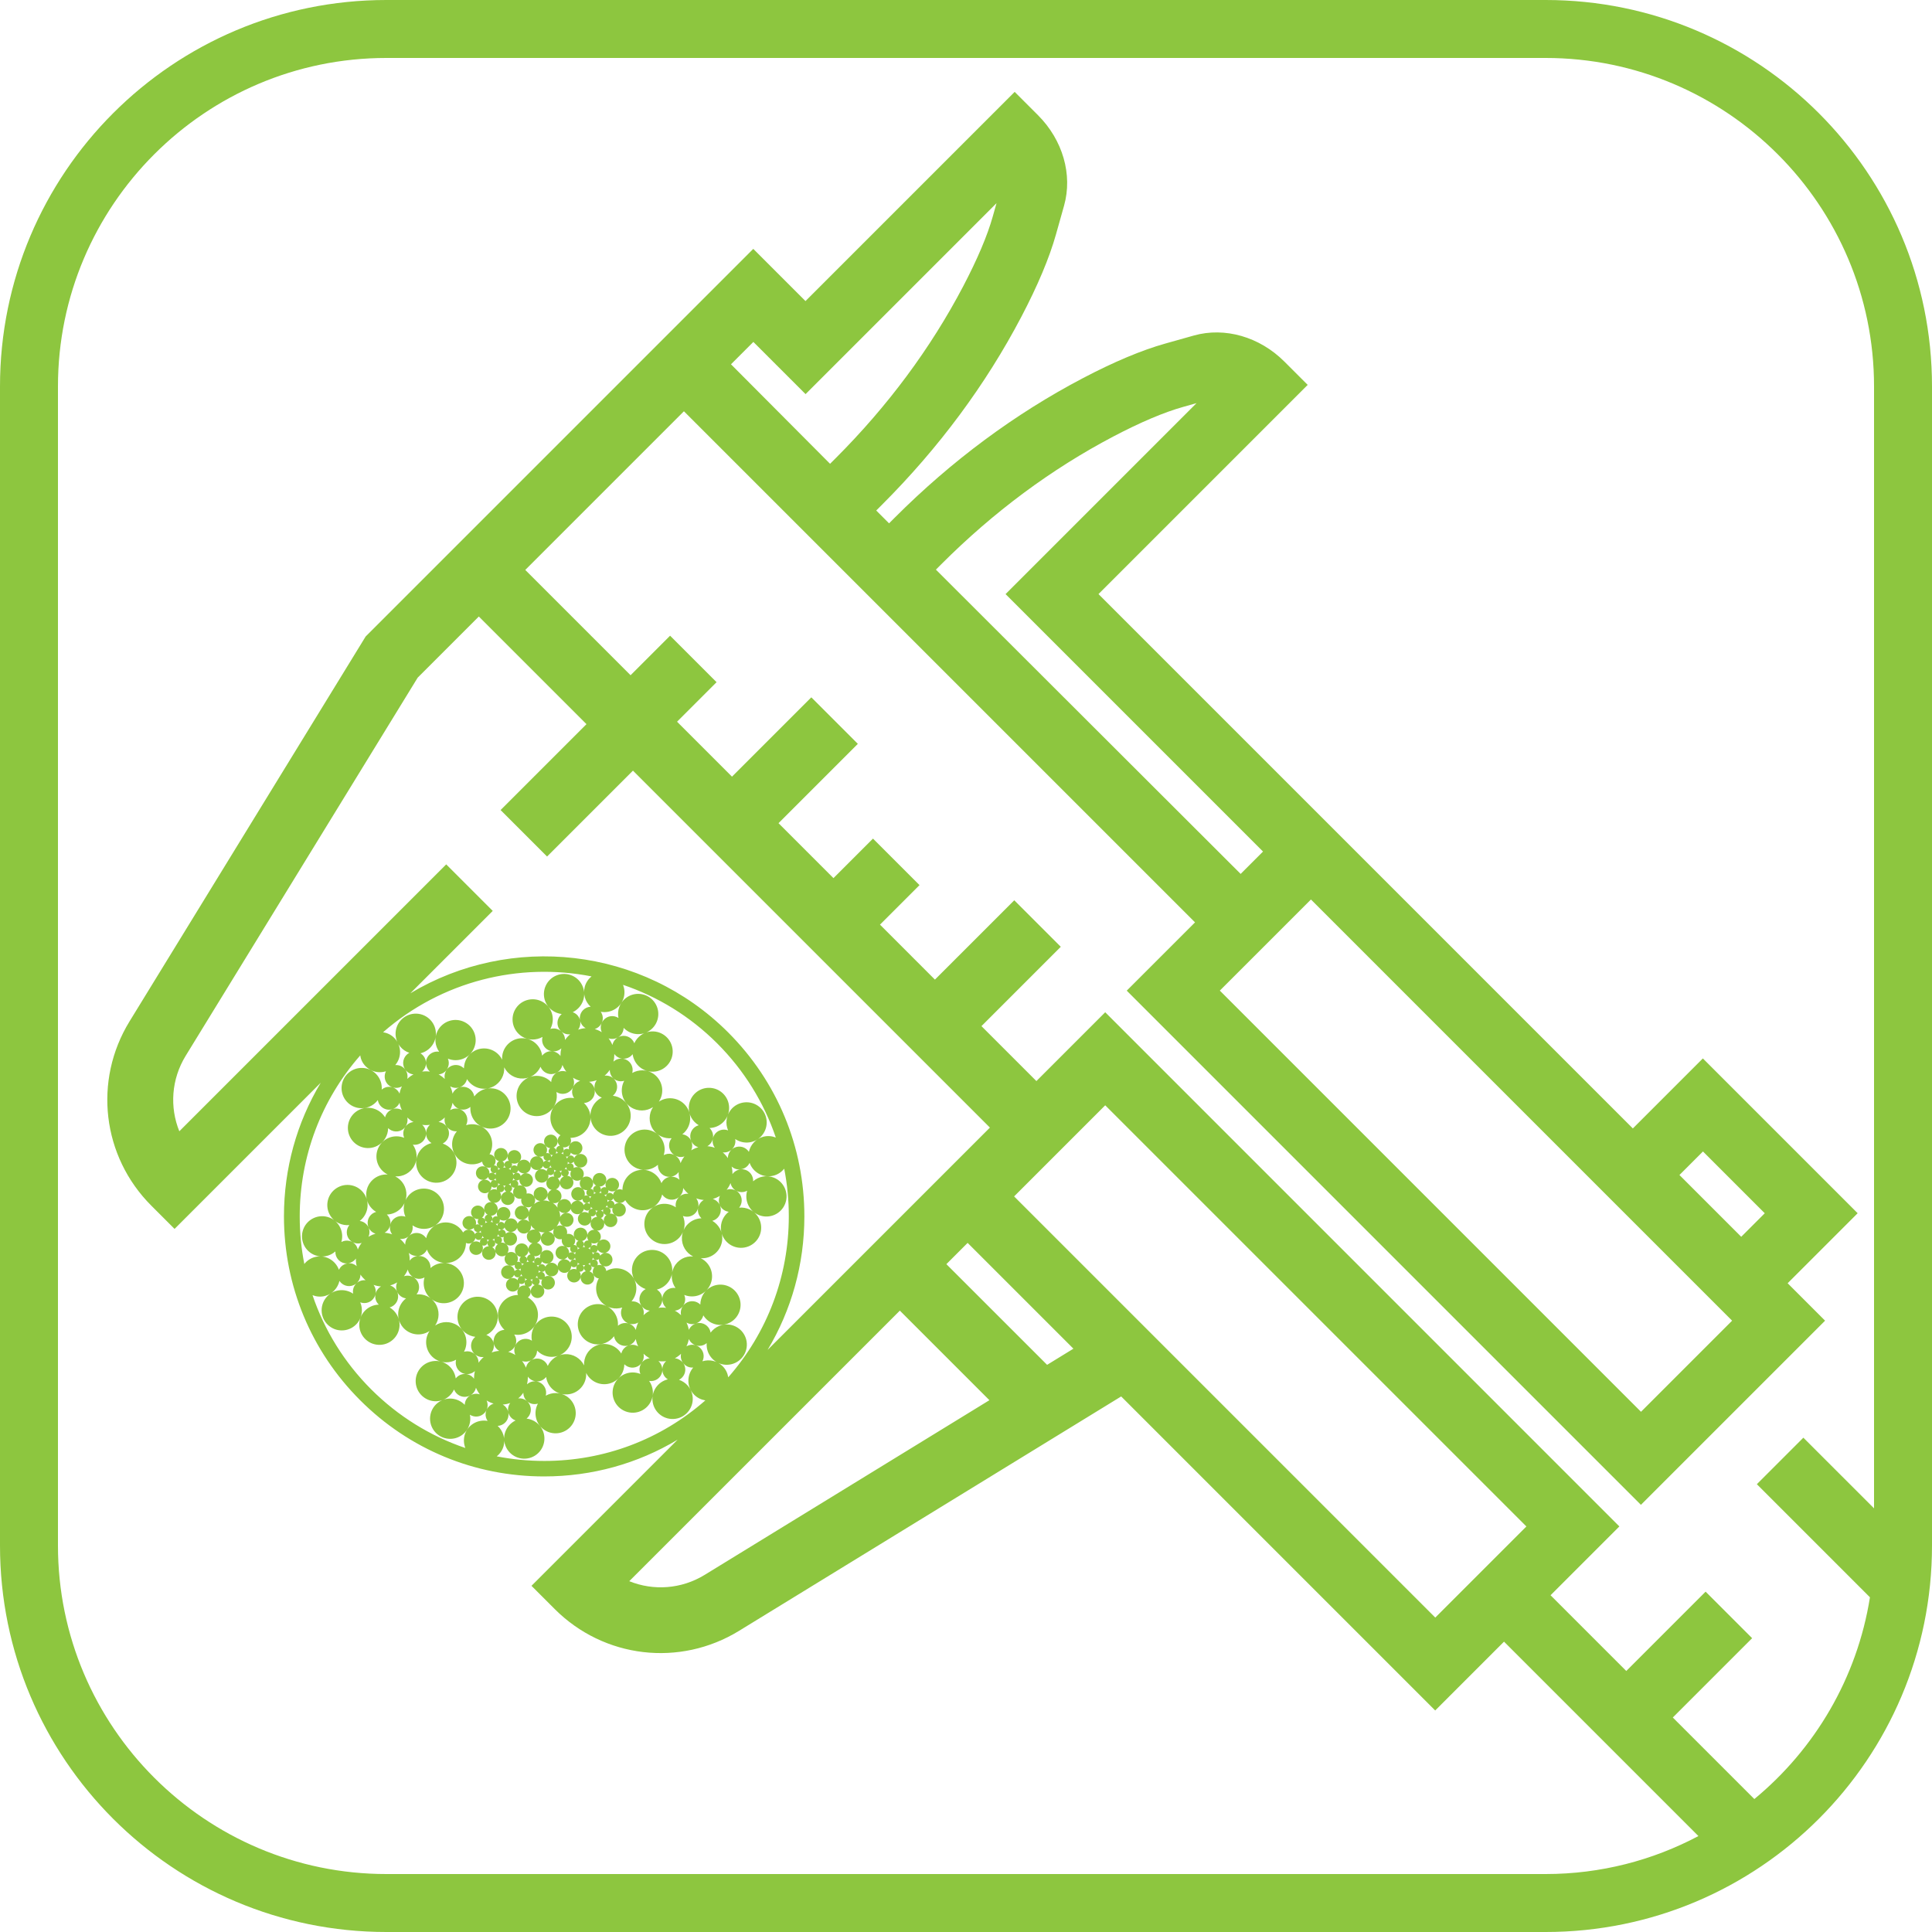 <?xml version="1.0" encoding="utf-8"?>
<!-- Generator: Adobe Illustrator 23.0.2, SVG Export Plug-In . SVG Version: 6.00 Build 0)  -->
<svg version="1.1" id="レイヤー_1" xmlns="http://www.w3.org/2000/svg" xmlns:xlink="http://www.w3.org/1999/xlink" x="0px"
	 y="0px" viewBox="0 0 500 500" style="enable-background:new 0 0 500 500;" xml:space="preserve">
<style type="text/css">
	.st0{fill:#8DC63F;}
</style>
<path class="st0" d="M400,0H100C44.77,0,0,44.77,0,100v300c0,55.23,44.77,100,100,100h300c55.23,0,100-44.77,100-100V100
	C500,44.77,455.23,0,400,0z M485,390.36l-18.29-18.29l-12.04,12.04l29.27,29.27c-3.32,20.9-14.27,39.3-29.92,52.21l-21.1-21.1
	l20.53-20.53l-12.04-12.04l-20.53,20.53l-19.6-19.6l17.81-17.81L286.03,261.97l-17.81,17.81L254,265.56l20.53-20.53l-12.04-12.04
	l-20.53,20.53l-14.22-14.22l10.23-10.23l-12.04-12.04l-10.23,10.23l-14.22-14.22l20.53-20.53l-12.04-12.04l-20.53,20.53
	l-14.22-14.22l10.23-10.23l-4.01-4.01l-8.02-8.02h0l-10.23,10.23l-27.25-27.25l41.06-41.06l132.27,132.27l-17.67,17.67
	l133.07,133.07l47.66-47.66l-9.69-9.69l18.12-18.12l-40.06-40.06l-18.12,18.12l-71.66-71.66l-11.66-11.66l-54.97-54.97l54.14-54.14
	l-6.02-6.02c-6.42-6.42-15.4-9.01-23.43-6.76l-7.42,2.09c-6.09,1.71-13.28,4.73-21.35,8.97c-17.57,9.22-33.94,21.36-48.65,36.08
	l-1.47,1.47l-3.32-3.32l1.47-1.47c14.72-14.71,26.86-31.08,36.08-48.65c4.24-8.08,7.26-15.26,8.97-21.35l2.09-7.42
	c2.26-8.03-0.33-17.01-6.76-23.43l-6.02-6.02l-54.14,54.14l-13.51-13.51l-29.83,29.83l0,0l-41.22,41.22l0,0l-29.27,29.27l-61.1,99.6
	c-9.42,15.35-7.1,34.96,5.63,47.69l6.02,6.02l37.83-37.83c-6.2,10.34-9.52,22.2-9.52,34.56c0,17.99,7,34.89,19.72,47.61
	c12.72,12.72,29.63,19.72,47.61,19.72c12.37,0,24.23-3.31,34.56-9.52l-37.83,37.83l6.02,6.02c12.73,12.73,32.34,15.05,47.7,5.63
	l98.89-60.66l81.27,81.27l17.81-17.81l50.31,50.31C427.74,481.44,414.28,485,400,485H100c-46.87,0-85-38.13-85-85V100
	c0-46.87,38.13-85,85-85h300c46.87,0,85,38.13,85,85V390.36z M120.43,374.74c-9.07-3.08-17.39-8.21-24.37-15.18
	c-6.97-6.97-12.1-15.29-15.18-24.37c1,0.39,2.13,0.5,3.25,0.2c1.94-0.52,3.3-2.07,3.72-3.9c0.78,1.2,2.33,1.7,3.68,1.1
	c0.27-0.12,0.51-0.28,0.72-0.46c-0.2,0.19-0.38,0.41-0.53,0.67c-0.36,0.63-0.46,1.34-0.34,2c-2.22-1.51-5.26-1.12-6.98,1.01
	c-1.81,2.24-1.47,5.53,0.77,7.34c2.24,1.81,5.53,1.47,7.34-0.77c1.26-1.56,1.46-3.62,0.72-5.34c1.34,0.51,2.88,0,3.62-1.28
	c0.15-0.25,0.25-0.52,0.31-0.79c-0.05,0.27-0.07,0.56-0.04,0.85c0.08,0.73,0.42,1.35,0.91,1.82c-2.69,0.08-4.91,2.19-5.05,4.92
	c-0.15,2.88,2.06,5.33,4.94,5.48c2.88,0.15,5.33-2.06,5.48-4.94c0.1-2-0.95-3.78-2.56-4.74c1.38-0.37,2.33-1.69,2.18-3.16
	c-0.03-0.29-0.1-0.57-0.21-0.83c0.12,0.25,0.28,0.49,0.47,0.71c0.49,0.54,1.13,0.85,1.8,0.94c-2.13,1.64-2.69,4.65-1.2,6.95
	c1.57,2.42,4.8,3.1,7.22,1.53c0.03-0.02,0.05-0.04,0.08-0.06c-0.02,0.03-0.04,0.05-0.06,0.08c-1.57,2.42-0.88,5.65,1.53,7.22
	c1.68,1.09,3.75,1.07,5.39,0.15c-0.37,1.38,0.3,2.87,1.65,3.47c0.27,0.12,0.55,0.19,0.82,0.23c-0.28-0.02-0.56-0.01-0.85,0.05
	c-0.71,0.15-1.3,0.56-1.72,1.09c-0.36-2.66-2.69-4.66-5.42-4.51c-2.88,0.15-5.09,2.61-4.94,5.48c0.15,2.88,2.61,5.09,5.48,4.94
	c2-0.11,3.66-1.34,4.45-3.04c0.51,1.34,1.93,2.15,3.37,1.84c0.29-0.06,0.55-0.16,0.8-0.3c-0.24,0.15-0.46,0.33-0.66,0.54
	c-0.49,0.54-0.73,1.22-0.75,1.89c-1.86-1.94-4.91-2.19-7.04-0.47c-2.24,1.81-2.58,5.1-0.77,7.34s5.1,2.58,7.34,0.77
	c1.56-1.26,2.18-3.24,1.81-5.08c1.2,0.78,2.82,0.6,3.81-0.49c0.2-0.22,0.35-0.46,0.47-0.71c-0.11,0.26-0.18,0.53-0.21,0.83
	c-0.08,0.73,0.13,1.41,0.51,1.97c-2.64-0.48-5.26,1.12-5.97,3.76C119.94,372.61,120.04,373.74,120.43,374.74z M141.58,221.67
	l22.23-22.23l92.38,92.38l-17.81,17.81l-39.73,39.73c6.2-10.34,9.52-22.2,9.52-34.56c0-17.98-7-34.89-19.72-47.61
	c-22.27-22.27-56.39-25.64-82.26-10.12l21.33-21.33l-12.04-12.04l-69.07,69.07c-2.53-6.24-2.07-13.47,1.64-19.52l60.05-97.88
	l15.82-15.82l27.86,27.86l-22.23,22.23L141.58,221.67z M180.9,348.59c-0.24-0.17-0.49-0.3-0.76-0.4c0.27,0.08,0.55,0.12,0.84,0.12
	c0.73,0,1.39-0.27,1.91-0.71c-0.2,2.68,1.66,5.12,4.36,5.54c2.85,0.45,5.52-1.49,5.97-4.34s-1.49-5.52-4.34-5.97
	c-1.98-0.31-3.86,0.55-4.98,2.05c-0.22-1.42-1.44-2.5-2.92-2.5c-0.29,0-0.58,0.04-0.84,0.12c0.26-0.09,0.52-0.22,0.76-0.4
	c0.59-0.43,0.96-1.04,1.12-1.69c1.41,2.29,4.35,3.16,6.79,1.92c2.57-1.31,3.59-4.45,2.28-7.02c-1.31-2.57-4.45-3.59-7.02-2.28
	c-1.79,0.91-2.8,2.71-2.83,4.59c-1.01-1.01-2.63-1.18-3.83-0.31c-0.24,0.17-0.44,0.38-0.61,0.6c0.16-0.23,0.29-0.49,0.38-0.76
	c0.23-0.69,0.17-1.4-0.09-2.03c2.49,1.02,5.38,0,6.62-2.44c1.31-2.57,0.29-5.71-2.28-7.02c-0.03-0.02-0.06-0.02-0.09-0.04
	c0.03,0,0.06,0.01,0.1,0.01c2.88,0.15,5.33-2.06,5.48-4.94c0.11-2.01-0.95-3.79-2.57-4.74c1.39-0.37,2.34-1.69,2.18-3.16
	c-0.03-0.29-0.1-0.57-0.21-0.83c0.12,0.25,0.28,0.49,0.47,0.71c0.49,0.54,1.14,0.85,1.81,0.94c-2.13,1.64-2.69,4.66-1.2,6.95
	c1.57,2.42,4.8,3.1,7.22,1.53c2.42-1.57,3.1-4.8,1.53-7.22c-1.09-1.68-2.99-2.5-4.86-2.33c0.9-1.11,0.9-2.74-0.09-3.84
	c-0.2-0.22-0.42-0.4-0.66-0.54c0.25,0.13,0.51,0.24,0.8,0.3c0.72,0.15,1.42,0.02,2.02-0.3c-0.76,2.58,0.56,5.35,3.11,6.33
	c2.69,1.03,5.71-0.31,6.74-3c1.03-2.69-0.31-5.71-3-6.74c-1.87-0.72-3.89-0.27-5.3,0.97c0.08-1.43-0.88-2.75-2.33-3.06
	c-0.29-0.06-0.57-0.08-0.85-0.05c0.28-0.04,0.55-0.11,0.82-0.23c0.67-0.3,1.16-0.82,1.45-1.43c0.91,2.53,3.6,4,6.24,3.29
	c1.12-0.3,2.04-0.95,2.71-1.79c0.79,4.01,1.19,8.13,1.19,12.31c0,15.5-5.55,30.14-15.67,41.68c-0.17-1.05-0.64-2.06-1.45-2.87
	c-1.42-1.42-3.45-1.83-5.24-1.27C182.44,351.05,182.09,349.46,180.9,348.59z M178.27,344.17c-0.11-0.65-0.32-1.29-0.61-1.89
	c0.73,0.42,1.61,0.52,2.41,0.26C179.27,342.8,178.61,343.4,178.27,344.17z M180.07,348.17c-0.81-0.26-1.69-0.16-2.42,0.26
	c0.3-0.61,0.51-1.25,0.62-1.89C178.61,347.31,179.26,347.91,180.07,348.17z M176.26,340.37c-0.41-0.39-0.86-0.75-1.37-1.04
	c-0.08-0.05-0.17-0.09-0.26-0.13c0.84-0.08,1.62-0.52,2.12-1.21C176.26,338.68,176.08,339.55,176.26,340.37z M176.26,350.35
	c-0.18,0.82,0,1.69,0.5,2.38c-0.5-0.69-1.27-1.13-2.11-1.21C175.24,351.21,175.78,350.82,176.26,350.35z M174.41,327.96
	c-0.91,1.79-0.67,3.84,0.41,5.37c-1.41-0.22-2.82,0.6-3.28,2c-0.09,0.28-0.14,0.56-0.14,0.84c-0.01-0.28-0.05-0.56-0.14-0.84
	c-0.23-0.69-0.69-1.24-1.26-1.59c2.61-0.64,4.35-3.16,3.92-5.86c-0.45-2.85-3.12-4.79-5.97-4.34c-2.85,0.45-4.79,3.12-4.34,5.97
	c0.31,1.98,1.71,3.5,3.49,4.1c-1.28,0.65-1.93,2.14-1.47,3.55c0.09,0.28,0.22,0.54,0.38,0.77c-0.17-0.22-0.37-0.43-0.61-0.6
	c-0.59-0.43-1.28-0.59-1.96-0.54c1.74-2.05,1.66-5.11-0.27-7.04c-1.7-1.7-4.28-1.96-6.27-0.82c-0.04-0.39-0.2-0.76-0.5-1.06
	c-0.49-0.49-1.2-0.62-1.81-0.41c0.24-0.43,0.14-0.99-0.27-1.28c-0.08-0.06-0.17-0.1-0.26-0.13c0.09,0.03,0.19,0.04,0.29,0.04
	c0.26,0,0.48-0.1,0.66-0.26c-0.09,0.92,0.55,1.75,1.47,1.9c0.96,0.15,1.86-0.5,2.01-1.46c0.15-0.96-0.5-1.86-1.46-2.01
	c-0.68-0.11-1.33,0.2-1.7,0.72c-0.06-0.49-0.46-0.88-0.97-0.88c-0.1,0-0.2,0.02-0.29,0.04c0.09-0.03,0.18-0.08,0.26-0.13
	c0.2-0.15,0.32-0.36,0.38-0.59c0.47,0.79,1.47,1.1,2.3,0.67c0.86-0.44,1.21-1.5,0.77-2.36c-0.44-0.86-1.5-1.21-2.36-0.77
	c-0.61,0.31-0.95,0.93-0.95,1.57c-0.34-0.36-0.89-0.44-1.3-0.14c-0.08,0.06-0.15,0.13-0.21,0.21c0.05-0.08,0.1-0.17,0.13-0.26
	c0.08-0.23,0.05-0.47-0.04-0.68c0.84,0.36,1.83,0.02,2.25-0.81c0.44-0.86,0.1-1.92-0.77-2.36c-0.01-0.01-0.02-0.01-0.03-0.01
	c0.01,0,0.02,0,0.03,0c0.97,0.05,1.8-0.69,1.85-1.66c0.04-0.69-0.33-1.29-0.89-1.61c0.47-0.12,0.79-0.56,0.74-1.05
	c-0.01-0.1-0.04-0.19-0.07-0.28c0.04,0.09,0.09,0.17,0.16,0.24c0.17,0.19,0.4,0.29,0.63,0.31c-0.72,0.55-0.91,1.57-0.41,2.34
	c0.53,0.81,1.62,1.05,2.43,0.52c0.81-0.53,1.05-1.62,0.52-2.43c-0.38-0.58-1.04-0.86-1.68-0.78c0.31-0.37,0.33-0.92-0.01-1.3
	c-0.07-0.07-0.14-0.14-0.23-0.19c0.08,0.05,0.17,0.08,0.27,0.1c0.25,0.05,0.5,0,0.7-0.12c-0.27,0.87,0.18,1.82,1.04,2.15
	c0.91,0.35,1.92-0.1,2.27-1.01c0.35-0.91-0.1-1.92-1.01-2.27c-0.65-0.25-1.35-0.08-1.82,0.36c0.04-0.49-0.27-0.95-0.77-1.06
	c-0.1-0.02-0.2-0.03-0.29-0.02c0.09-0.01,0.19-0.04,0.28-0.08c0.23-0.1,0.4-0.29,0.5-0.51c0.3,0.87,1.21,1.38,2.11,1.14
	c0.4-0.11,0.73-0.35,0.96-0.67c1.15,1.99,3.52,3.05,5.84,2.43c1.94-0.52,3.3-2.07,3.72-3.9c0.78,1.2,2.33,1.7,3.68,1.1
	c0.27-0.12,0.51-0.28,0.72-0.46c-0.2,0.19-0.38,0.42-0.53,0.67c-0.37,0.63-0.46,1.34-0.34,2.01c-2.22-1.51-5.26-1.12-6.98,1.01
	c-1.81,2.24-1.47,5.53,0.77,7.34s5.53,1.47,7.34-0.77c1.26-1.56,1.46-3.62,0.71-5.34c1.34,0.51,2.88,0,3.62-1.28
	c0.15-0.25,0.25-0.52,0.31-0.79c-0.05,0.27-0.07,0.56-0.04,0.85c0.08,0.73,0.42,1.36,0.91,1.82c-2.69,0.08-4.91,2.18-5.06,4.92
	c-0.11,2.15,1.09,4.05,2.9,4.95C177.38,324.99,175.39,326.04,174.41,327.96z M170.4,338.47c0.63-0.56,1-1.37,1.01-2.22
	c0,0.85,0.37,1.66,1,2.22C171.74,338.37,171.06,338.37,170.4,338.47z M172.4,352.25c-0.63,0.56-1,1.37-1,2.22
	c0-0.85-0.37-1.66-1-2.22C171.07,352.35,171.75,352.35,172.4,352.25z M166.54,350.34c0.41,0.4,0.87,0.76,1.38,1.06
	c0.08,0.05,0.16,0.08,0.24,0.12c-0.84,0.08-1.62,0.52-2.12,1.2C166.55,352.03,166.73,351.16,166.54,350.34z M166.54,340.38
	c0.19-0.83,0.01-1.7-0.49-2.39c0.5,0.69,1.28,1.13,2.12,1.2C167.58,339.51,167.03,339.9,166.54,340.38z M164.55,344.19
	c-0.33-0.78-0.99-1.38-1.8-1.65c0.81,0.26,1.7,0.16,2.43-0.28C164.87,342.89,164.66,343.54,164.55,344.19z M165.16,348.44
	c-0.73-0.43-1.61-0.53-2.42-0.27c0.81-0.26,1.47-0.87,1.8-1.64C164.66,347.19,164.86,347.83,165.16,348.44z M153.93,347.87
	c1.98,0.31,3.86-0.55,4.98-2.05c0.22,1.41,1.44,2.5,2.92,2.5c0.29,0,0.58-0.04,0.84-0.12c-0.26,0.09-0.52,0.22-0.76,0.4
	c-0.59,0.43-0.96,1.04-1.12,1.7c-1.41-2.29-4.35-3.16-6.79-1.92c-1.91,0.98-2.96,2.97-2.84,4.98c-0.9-1.81-2.8-3.01-4.95-2.9
	c-2,0.1-3.66,1.34-4.45,3.04c-0.51-1.34-1.93-2.15-3.37-1.84c-0.29,0.06-0.56,0.16-0.8,0.3c0.24-0.15,0.46-0.33,0.66-0.54
	c0.49-0.54,0.73-1.22,0.75-1.89c1.86,1.94,4.91,2.19,7.04,0.47c2.24-1.81,2.58-5.1,0.77-7.34c-1.81-2.24-5.1-2.58-7.34-0.77
	c-1.56,1.26-2.18,3.24-1.81,5.08c-1.2-0.78-2.82-0.6-3.81,0.49c-0.2,0.22-0.35,0.46-0.47,0.71c0.11-0.26,0.18-0.54,0.21-0.83
	c0.08-0.73-0.13-1.41-0.51-1.97c2.64,0.48,5.26-1.12,5.97-3.76c0.62-2.33-0.44-4.69-2.43-5.84c0.31-0.23,0.56-0.56,0.67-0.96
	c0.18-0.67-0.06-1.35-0.55-1.77c0.5-0.01,0.92-0.37,0.98-0.88c0.01-0.1,0.01-0.2-0.01-0.29c0.02,0.09,0.06,0.18,0.11,0.27
	c0.13,0.22,0.33,0.37,0.56,0.44c-0.84,0.38-1.24,1.35-0.91,2.22c0.35,0.91,1.36,1.36,2.27,1.01c0.91-0.35,1.36-1.36,1.01-2.27
	c-0.25-0.64-0.83-1.05-1.48-1.11c0.4-0.3,0.53-0.84,0.28-1.28c-0.05-0.09-0.11-0.16-0.18-0.23c0.07,0.06,0.15,0.12,0.25,0.16
	c0.23,0.1,0.48,0.1,0.7,0.03c-0.45,0.8-0.21,1.82,0.57,2.33c0.81,0.53,1.9,0.3,2.43-0.52c0.53-0.81,0.3-1.9-0.52-2.43
	c-0.58-0.37-1.28-0.36-1.84-0.04c0.14-0.47-0.07-0.99-0.53-1.2c-0.09-0.04-0.19-0.07-0.28-0.08c0.1,0.01,0.19,0,0.29-0.02
	c0.24-0.05,0.44-0.19,0.58-0.38c0.11,0.91,0.9,1.59,1.83,1.54c0.97-0.05,1.71-0.88,1.66-1.85c0-0.01,0-0.02-0.01-0.03
	c0,0.01,0.01,0.02,0.01,0.03c0.44,0.86,1.5,1.21,2.36,0.77c0.61-0.31,0.95-0.93,0.95-1.57c0.34,0.34,0.88,0.41,1.28,0.12
	c0.08-0.06,0.15-0.13,0.21-0.21c-0.05,0.08-0.1,0.17-0.13,0.26c-0.08,0.24-0.05,0.49,0.04,0.7c-0.84-0.35-1.81,0-2.23,0.82
	c-0.44,0.86-0.1,1.92,0.77,2.36c0.86,0.44,1.92,0.1,2.36-0.77c0.31-0.61,0.22-1.32-0.16-1.84c0.48,0.08,0.96-0.18,1.12-0.66
	c0.03-0.1,0.05-0.19,0.05-0.29c0,0.1,0.02,0.19,0.05,0.29c0.08,0.24,0.25,0.43,0.45,0.55c-0.89,0.21-1.48,1.06-1.34,1.98
	c0.15,0.96,1.05,1.61,2.01,1.46c0.96-0.15,1.61-1.05,1.46-2.01c-0.11-0.68-0.6-1.21-1.22-1.4c0.44-0.21,0.68-0.71,0.53-1.19
	c-0.03-0.1-0.08-0.18-0.13-0.26c0.06,0.08,0.13,0.15,0.21,0.2c0.21,0.15,0.45,0.2,0.69,0.18c-0.6,0.69-0.58,1.74,0.07,2.4
	c0.3,0.3,0.67,0.46,1.06,0.5c-1.14,1.99-0.88,4.57,0.82,6.27c1.42,1.42,3.45,1.83,5.24,1.27c-0.65,1.28-0.3,2.87,0.89,3.73
	c0.24,0.17,0.49,0.3,0.76,0.4c-0.27-0.08-0.55-0.13-0.85-0.13c-0.73,0-1.39,0.27-1.91,0.71c0.2-2.68-1.66-5.11-4.36-5.54
	c-2.85-0.45-5.52,1.49-5.97,4.34C149.14,344.75,151.08,347.42,153.93,347.87z M135.44,360.43c0,0.84,0.35,1.65,0.98,2.22
	c-0.63-0.57-1.47-0.84-2.31-0.74C134.62,361.48,135.07,360.98,135.44,360.43z M135.11,352.23c0.8,0.27,1.69,0.19,2.43-0.24
	c-0.74,0.43-1.25,1.15-1.42,1.98C135.86,353.34,135.52,352.76,135.11,352.23z M136.39,358.26c0.14-0.55,0.22-1.12,0.22-1.71
	c0-0.1-0.01-0.19-0.01-0.29c0.49,0.69,1.26,1.14,2.1,1.23C137.86,357.41,137.01,357.69,136.39,358.26z M131.54,365.46
	c-0.18-0.83-0.7-1.55-1.44-1.96c0.68-0.04,1.34-0.19,1.95-0.41C131.55,363.76,131.36,364.63,131.54,365.46z M127.74,347.57
	c-0.06-0.27-0.17-0.54-0.31-0.79c-0.36-0.63-0.93-1.07-1.57-1.29c2.42-1.17,3.6-3.99,2.62-6.55c-1.03-2.69-4.05-4.03-6.74-3
	c-2.69,1.03-4.03,4.05-3,6.74c0.72,1.87,2.41,3.07,4.27,3.29c-1.11,0.9-1.45,2.5-0.71,3.78c0.15,0.25,0.33,0.48,0.53,0.67
	c-0.21-0.18-0.45-0.34-0.72-0.46c-0.67-0.3-1.38-0.31-2.03-0.12c1.27-2.37,0.56-5.35-1.73-6.84c-1.8-1.17-4.05-1.08-5.73,0.04
	c1.12-1.68,1.21-3.93,0.04-5.73c-1.09-1.68-2.99-2.5-4.86-2.33c0.9-1.11,0.89-2.74-0.09-3.84c-0.2-0.22-0.42-0.4-0.66-0.54
	c0.25,0.13,0.51,0.24,0.8,0.3c0.71,0.15,1.42,0.02,2.01-0.3c-0.75,2.58,0.56,5.35,3.11,6.33c2.69,1.03,5.71-0.31,6.74-3
	c1.03-2.69-0.31-5.71-3-6.74c-1.87-0.72-3.89-0.27-5.3,0.97c0.08-1.43-0.89-2.75-2.33-3.05c-0.29-0.06-0.57-0.08-0.85-0.05
	c0.28-0.04,0.55-0.11,0.82-0.23c0.67-0.3,1.16-0.82,1.45-1.43c0.91,2.53,3.6,4,6.24,3.29c2.33-0.62,3.84-2.73,3.85-5.02
	c0.35,0.16,0.76,0.21,1.17,0.1c0.67-0.18,1.14-0.72,1.26-1.36c0.26,0.42,0.78,0.61,1.25,0.41c0.09-0.04,0.17-0.09,0.25-0.16
	c-0.07,0.07-0.13,0.14-0.18,0.23c-0.13,0.22-0.15,0.47-0.1,0.7c-0.75-0.53-1.79-0.4-2.38,0.32c-0.61,0.75-0.49,1.86,0.26,2.47
	c0.75,0.61,1.86,0.49,2.47-0.26c0.43-0.54,0.49-1.25,0.23-1.83c0.46,0.19,0.99,0.04,1.25-0.4c0.05-0.09,0.08-0.18,0.11-0.27
	c-0.02,0.09-0.02,0.19-0.01,0.29c0.03,0.25,0.15,0.46,0.32,0.62c-0.92,0.01-1.68,0.73-1.73,1.66c-0.05,0.97,0.69,1.8,1.66,1.85
	c0.97,0.05,1.8-0.69,1.85-1.66c0.04-0.68-0.33-1.29-0.89-1.61c0.48-0.11,0.82-0.55,0.77-1.06c-0.01-0.1-0.04-0.19-0.07-0.28
	c0.04,0.09,0.09,0.17,0.16,0.24c0.17,0.18,0.39,0.28,0.61,0.31c-0.73,0.55-0.93,1.58-0.42,2.35c0.53,0.81,1.62,1.05,2.43,0.52
	c0.01-0.01,0.02-0.01,0.03-0.02c-0.01,0.01-0.01,0.02-0.02,0.03c-0.53,0.81-0.3,1.9,0.52,2.43c0.57,0.37,1.28,0.36,1.84,0.04
	c-0.12,0.47,0.08,0.96,0.54,1.17c0.09,0.04,0.19,0.07,0.28,0.08c-0.1-0.01-0.19,0-0.29,0.02c-0.25,0.05-0.44,0.2-0.58,0.39
	c-0.12-0.9-0.9-1.57-1.83-1.52c-0.97,0.05-1.71,0.88-1.66,1.85c0.05,0.97,0.88,1.71,1.85,1.66c0.69-0.04,1.26-0.47,1.51-1.06
	c0.17,0.46,0.64,0.74,1.13,0.64c0.1-0.02,0.19-0.06,0.27-0.1c-0.08,0.05-0.16,0.11-0.23,0.19c-0.17,0.19-0.25,0.43-0.25,0.66
	c-0.62-0.66-1.66-0.75-2.38-0.17c-0.75,0.61-0.87,1.72-0.26,2.47s1.72,0.87,2.47,0.26c0.54-0.44,0.74-1.12,0.6-1.75
	c0.41,0.28,0.96,0.24,1.3-0.14c0.07-0.07,0.12-0.16,0.16-0.24c-0.04,0.09-0.06,0.18-0.07,0.28c-0.03,0.26,0.05,0.49,0.19,0.69
	c-0.9-0.18-1.79,0.36-2.03,1.26c-0.11,0.4-0.06,0.81,0.1,1.17c-2.3,0.01-4.4,1.52-5.02,3.85c-0.52,1.94,0.14,3.9,1.52,5.17
	c-1.43,0.07-2.64,1.17-2.79,2.64C127.67,347,127.68,347.29,127.74,347.57z M122.69,356.83c-0.49-0.69-1.26-1.14-2.1-1.23
	c0.85,0.09,1.69-0.2,2.31-0.77c-0.14,0.55-0.22,1.13-0.22,1.73C122.68,356.65,122.69,356.74,122.69,356.83z M123.18,359.13
	c0.25,0.63,0.59,1.21,1,1.73c-0.8-0.27-1.68-0.18-2.42,0.24C122.49,360.68,123.01,359.96,123.18,359.13z M123.85,352.68
	c0.01-0.84-0.35-1.66-0.98-2.23c0.63,0.57,1.48,0.84,2.32,0.74C124.68,351.62,124.23,352.12,123.85,352.68z M102.78,334.3
	c-0.35-0.78-1.01-1.37-1.82-1.62c0.54-0.15,1.08-0.37,1.59-0.66c0.08-0.05,0.16-0.1,0.24-0.16
	C102.44,332.63,102.43,333.52,102.78,334.3z M101.49,319.45c-0.63-0.23-1.29-0.37-1.96-0.42c0.73-0.41,1.26-1.13,1.44-1.96
	C100.79,317.9,100.98,318.77,101.49,319.45z M101.3,316.2c-0.15,0.25-0.25,0.52-0.31,0.79c0.05-0.27,0.07-0.56,0.04-0.85
	c-0.08-0.73-0.42-1.35-0.91-1.82c2.69-0.08,4.91-2.18,5.06-4.92c0.11-2.15-1.09-4.05-2.9-4.95c2.02,0.13,4.01-0.92,4.98-2.84
	c0.91-1.79,0.67-3.84-0.41-5.37c1.41,0.22,2.82-0.6,3.28-2c0.09-0.28,0.14-0.56,0.14-0.84c0.01,0.28,0.05,0.56,0.14,0.84
	c0.23,0.69,0.69,1.24,1.27,1.59c-2.61,0.64-4.35,3.16-3.92,5.86c0.45,2.85,3.12,4.79,5.97,4.34c2.85-0.45,4.79-3.12,4.34-5.97
	c-0.31-1.98-1.72-3.5-3.49-4.11c1.28-0.65,1.93-2.14,1.48-3.55c-0.09-0.28-0.22-0.54-0.38-0.77c0.17,0.22,0.37,0.43,0.61,0.6
	c0.59,0.43,1.29,0.6,1.96,0.54c-1.74,2.05-1.66,5.11,0.27,7.05c1.7,1.7,4.28,1.96,6.27,0.82c0.04,0.39,0.2,0.76,0.5,1.06
	c0.49,0.49,1.19,0.62,1.8,0.42c-0.24,0.43-0.14,0.98,0.27,1.28c0.08,0.06,0.17,0.1,0.26,0.13c-0.09-0.03-0.19-0.04-0.29-0.04
	c-0.25,0-0.48,0.1-0.66,0.26c0.08-0.91-0.55-1.75-1.47-1.9c-0.96-0.15-1.86,0.5-2.01,1.46c-0.15,0.96,0.5,1.86,1.46,2.01
	c0.68,0.11,1.32-0.19,1.7-0.72c0.06,0.49,0.46,0.88,0.97,0.88c0.1,0,0.2-0.02,0.29-0.04c-0.09,0.03-0.18,0.08-0.26,0.13
	c-0.2,0.15-0.32,0.36-0.38,0.59c-0.47-0.79-1.47-1.09-2.3-0.67c-0.86,0.44-1.21,1.5-0.77,2.36c0.44,0.86,1.5,1.21,2.36,0.77
	c0.61-0.31,0.95-0.93,0.95-1.57c0.34,0.36,0.89,0.43,1.3,0.13c0.08-0.06,0.15-0.13,0.21-0.21c-0.05,0.08-0.1,0.17-0.13,0.26
	c-0.08,0.23-0.05,0.47,0.04,0.68c-0.84-0.36-1.83-0.01-2.25,0.81c-0.44,0.86-0.1,1.92,0.77,2.36c0.01,0.01,0.02,0.01,0.03,0.01
	c-0.01,0-0.02,0-0.03,0c-0.97-0.05-1.8,0.69-1.85,1.66c-0.04,0.68,0.33,1.29,0.89,1.61c-0.47,0.12-0.8,0.56-0.74,1.05
	c0.01,0.1,0.04,0.19,0.07,0.28c-0.04-0.09-0.09-0.17-0.16-0.24c-0.17-0.19-0.39-0.29-0.63-0.31c0.72-0.55,0.91-1.57,0.41-2.34
	c-0.53-0.81-1.62-1.05-2.43-0.52c-0.81,0.53-1.05,1.62-0.52,2.43c0.38,0.58,1.03,0.85,1.67,0.78c-0.31,0.37-0.32,0.92,0.01,1.29
	c0.07,0.07,0.14,0.14,0.23,0.19c-0.08-0.05-0.17-0.08-0.27-0.1c-0.25-0.05-0.49,0-0.7,0.12c0.26-0.87-0.18-1.81-1.05-2.15
	c-0.91-0.35-1.92,0.1-2.27,1.01c-0.35,0.91,0.1,1.92,1.01,2.27c0.65,0.25,1.34,0.08,1.82-0.35c-0.04,0.49,0.28,0.95,0.77,1.05
	c0.1,0.02,0.2,0.03,0.29,0.02c-0.09,0.01-0.19,0.04-0.28,0.08c-0.23,0.1-0.4,0.29-0.5,0.51c-0.3-0.87-1.21-1.37-2.11-1.13
	c-0.4,0.11-0.73,0.35-0.96,0.67c-1.15-1.99-3.52-3.05-5.84-2.43c-1.94,0.52-3.31,2.07-3.72,3.9c-0.78-1.2-2.33-1.7-3.68-1.1
	c-0.27,0.12-0.51,0.28-0.72,0.46c0.2-0.19,0.38-0.42,0.53-0.67c0.37-0.63,0.46-1.34,0.34-2.01c2.22,1.52,5.26,1.12,6.98-1.01
	c1.81-2.24,1.47-5.53-0.77-7.34c-2.24-1.81-5.53-1.47-7.34,0.77c-1.26,1.56-1.46,3.62-0.71,5.34
	C103.59,314.41,102.04,314.92,101.3,316.2z M104.48,276.02c0.09,0.28,0.22,0.53,0.38,0.76c-0.17-0.22-0.37-0.42-0.61-0.6
	c-0.59-0.43-1.28-0.59-1.96-0.54c1.74-2.05,1.66-5.11-0.27-7.05c-0.81-0.81-1.82-1.28-2.87-1.45
	c15.18-13.29,35.23-18.12,53.94-14.45c-0.82,0.67-1.45,1.58-1.75,2.68c-0.52,1.94,0.14,3.9,1.52,5.17
	c-1.43,0.07-2.64,1.17-2.79,2.64c-0.03,0.29-0.02,0.58,0.04,0.85c-0.06-0.27-0.17-0.54-0.31-0.79c-0.36-0.63-0.93-1.06-1.57-1.29
	c2.42-1.17,3.6-3.99,2.62-6.55c-1.03-2.69-4.05-4.03-6.74-3c-2.69,1.03-4.03,4.05-3,6.74c0.72,1.87,2.4,3.07,4.26,3.29
	c-1.11,0.9-1.44,2.5-0.71,3.77c0.15,0.25,0.33,0.48,0.53,0.67c-0.21-0.18-0.45-0.34-0.72-0.46c-0.67-0.3-1.38-0.31-2.03-0.13
	c1.27-2.37,0.56-5.34-1.73-6.83c-2.42-1.57-5.65-0.88-7.22,1.53c-1.57,2.42-0.88,5.65,1.53,7.22c1.68,1.09,3.75,1.07,5.38,0.16
	c-0.37,1.38,0.3,2.87,1.65,3.47c0.27,0.12,0.55,0.19,0.82,0.23c-0.28-0.02-0.56-0.01-0.85,0.05c-0.71,0.15-1.3,0.56-1.71,1.09
	c-0.36-2.66-2.69-4.65-5.42-4.51c-2.88,0.15-5.09,2.61-4.94,5.48c0,0.03,0.01,0.06,0.01,0.1c-0.01-0.03-0.02-0.06-0.04-0.09
	c-1.31-2.57-4.45-3.59-7.02-2.28c-1.79,0.91-2.8,2.72-2.83,4.59c-1.01-1.02-2.63-1.18-3.83-0.31c-0.24,0.17-0.44,0.38-0.61,0.6
	c0.16-0.23,0.29-0.49,0.38-0.77c0.23-0.69,0.17-1.41-0.09-2.03c2.49,1.02,5.38,0,6.62-2.43c1.31-2.57,0.29-5.71-2.28-7.02
	c-2.57-1.31-5.71-0.29-7.02,2.28c-0.91,1.79-0.67,3.84,0.41,5.37c-1.42-0.23-2.83,0.59-3.28,2c-0.09,0.28-0.14,0.56-0.14,0.84
	c-0.01-0.28-0.05-0.56-0.14-0.84c-0.23-0.69-0.69-1.24-1.27-1.59c2.61-0.64,4.35-3.16,3.93-5.86c-0.45-2.85-3.12-4.79-5.97-4.34
	c-2.85,0.45-4.79,3.12-4.34,5.97c0.31,1.98,1.71,3.5,3.49,4.11C104.68,273.13,104.03,274.62,104.48,276.02z M103.4,283.03
	c-0.34-0.77-0.99-1.37-1.8-1.63c0.81,0.26,1.69,0.16,2.42-0.26C103.71,281.75,103.51,282.39,103.4,283.03z M104.01,287.29
	c-0.73-0.42-1.61-0.52-2.41-0.26c0.81-0.26,1.46-0.86,1.8-1.63C103.51,286.06,103.71,286.7,104.01,287.29z M161.25,254.88
	c8.9,3.02,17.26,8.06,24.35,15.14c6.97,6.97,12.1,15.29,15.18,24.37c-1-0.39-2.13-0.5-3.25-0.2c-1.94,0.52-3.3,2.07-3.72,3.9
	c-0.78-1.2-2.33-1.7-3.68-1.1c-0.27,0.12-0.51,0.28-0.72,0.46c0.2-0.19,0.38-0.41,0.53-0.67c0.36-0.63,0.46-1.34,0.34-2
	c2.22,1.52,5.26,1.12,6.98-1.01c1.81-2.24,1.47-5.53-0.77-7.34c-2.24-1.81-5.53-1.47-7.34,0.77c-1.26,1.56-1.46,3.62-0.72,5.34
	c-1.34-0.51-2.89-0.01-3.62,1.27c-0.15,0.25-0.25,0.52-0.31,0.79c0.05-0.27,0.07-0.56,0.04-0.85c-0.08-0.72-0.42-1.35-0.9-1.82
	c2.69-0.08,4.91-2.19,5.05-4.92c0.15-2.88-2.06-5.33-4.94-5.48s-5.33,2.06-5.48,4.94c-0.1,2,0.95,3.78,2.56,4.74
	c-1.38,0.37-2.33,1.69-2.18,3.16c0.03,0.29,0.1,0.57,0.21,0.83c-0.12-0.25-0.28-0.49-0.47-0.71c-0.49-0.54-1.13-0.85-1.8-0.94
	c2.12-1.64,2.69-4.65,1.2-6.95c-1.57-2.42-4.8-3.1-7.22-1.53c-0.03,0.02-0.05,0.04-0.08,0.06c0.02-0.03,0.04-0.05,0.06-0.08
	c1.57-2.42,0.88-5.65-1.53-7.22c-1.68-1.09-3.75-1.07-5.39-0.15c0.37-1.38-0.29-2.87-1.65-3.47c-0.27-0.12-0.55-0.19-0.82-0.23
	c0.28,0.02,0.56,0.01,0.85-0.05c0.72-0.15,1.3-0.56,1.72-1.1c0.36,2.67,2.69,4.66,5.42,4.52c2.88-0.15,5.09-2.61,4.94-5.48
	c-0.15-2.88-2.61-5.09-5.48-4.94c-2.01,0.11-3.67,1.34-4.45,3.05c-0.51-1.34-1.93-2.15-3.37-1.84c-0.29,0.06-0.55,0.16-0.8,0.3
	c0.24-0.15,0.46-0.33,0.66-0.54c0.49-0.54,0.73-1.22,0.75-1.89c1.86,1.95,4.91,2.19,7.04,0.47c2.24-1.81,2.58-5.1,0.77-7.34
	c-1.81-2.24-5.1-2.58-7.34-0.77c-1.56,1.26-2.18,3.24-1.81,5.08c-1.2-0.78-2.82-0.61-3.81,0.49c-0.2,0.22-0.35,0.46-0.47,0.71
	c0.11-0.26,0.18-0.53,0.21-0.83c0.08-0.73-0.13-1.41-0.51-1.97c2.65,0.48,5.26-1.11,5.97-3.76
	C161.73,256.98,161.63,255.87,161.25,254.88z M189.06,306.18c0.17,0.83,0.69,1.55,1.42,1.97c-0.74-0.42-1.62-0.51-2.42-0.24
	C188.48,307.38,188.82,306.8,189.06,306.18z M187.05,298.24c0.84,0.09,1.68-0.18,2.31-0.74c-0.63,0.57-0.99,1.38-0.98,2.22
	C188,299.16,187.55,298.66,187.05,298.24z M189.55,303.87c0.03-0.66-0.04-1.33-0.21-1.98c0.62,0.57,1.46,0.85,2.31,0.76
	C190.81,302.73,190.04,303.18,189.55,303.87z M186.3,311.91c-0.35-0.78-1.02-1.37-1.82-1.62c0.55-0.15,1.09-0.37,1.61-0.67
	c0.08-0.05,0.15-0.1,0.23-0.15C185.96,310.25,185.95,311.14,186.3,311.91z M185,297.05c-0.62-0.23-1.28-0.37-1.94-0.41
	c0.73-0.42,1.25-1.13,1.43-1.96C184.31,295.51,184.5,296.38,185,297.05z M180.18,310.13c0.63,0.23,1.29,0.37,1.96,0.42
	c-0.73,0.41-1.26,1.13-1.44,1.96C180.87,311.67,180.68,310.8,180.18,310.13z M178.89,295.28c0.35,0.78,1.01,1.37,1.82,1.62
	c-0.54,0.15-1.08,0.37-1.59,0.66c-0.08,0.05-0.16,0.1-0.24,0.16C179.23,296.95,179.23,296.06,178.89,295.28z M168.71,292.68
	c-2.69-1.03-5.71,0.31-6.74,3c-1.03,2.69,0.31,5.71,3,6.74c1.87,0.72,3.89,0.27,5.3-0.97c-0.07,1.43,0.89,2.74,2.33,3.05
	c0.29,0.06,0.57,0.08,0.85,0.05c-0.28,0.04-0.55,0.11-0.82,0.23c-0.67,0.3-1.16,0.81-1.45,1.42c-0.91-2.53-3.6-3.99-6.24-3.28
	c-2.33,0.62-3.84,2.73-3.85,5.02c-0.35-0.16-0.76-0.21-1.17-0.1c-0.67,0.18-1.14,0.72-1.26,1.36c-0.26-0.43-0.78-0.62-1.25-0.41
	c-0.09,0.04-0.17,0.09-0.25,0.16c0.07-0.07,0.13-0.14,0.18-0.23c0.13-0.22,0.15-0.47,0.1-0.7c0.75,0.53,1.79,0.4,2.38-0.32
	c0.61-0.75,0.49-1.86-0.26-2.47c-0.75-0.61-1.86-0.49-2.47,0.26c-0.43,0.54-0.49,1.25-0.23,1.83c-0.46-0.2-1-0.04-1.25,0.4
	c-0.05,0.09-0.08,0.18-0.11,0.27c0.02-0.09,0.02-0.19,0.01-0.29c-0.03-0.25-0.15-0.46-0.32-0.62c0.92-0.01,1.69-0.73,1.73-1.66
	c0.05-0.97-0.69-1.8-1.66-1.85c-0.97-0.05-1.8,0.69-1.85,1.66c-0.04,0.68,0.33,1.29,0.88,1.61c-0.48,0.11-0.82,0.55-0.77,1.06
	c0.01,0.1,0.04,0.19,0.07,0.28c-0.04-0.09-0.09-0.17-0.16-0.24c-0.16-0.18-0.38-0.28-0.61-0.31c0.73-0.55,0.93-1.58,0.42-2.35
	c-0.53-0.81-1.62-1.05-2.43-0.52c-0.01,0.01-0.02,0.01-0.03,0.02c0.01-0.01,0.01-0.02,0.02-0.03c0.53-0.81,0.3-1.9-0.52-2.43
	c-0.58-0.37-1.29-0.36-1.84-0.04c0.13-0.47-0.08-0.97-0.54-1.17c-0.09-0.04-0.19-0.07-0.28-0.08c0.1,0.01,0.19,0,0.29-0.02
	c0.25-0.05,0.45-0.2,0.59-0.39c0.12,0.9,0.9,1.58,1.83,1.53c0.97-0.05,1.71-0.88,1.66-1.85c-0.05-0.97-0.88-1.71-1.85-1.66
	c-0.69,0.04-1.26,0.47-1.52,1.06c-0.17-0.46-0.64-0.75-1.13-0.64c-0.1,0.02-0.19,0.06-0.27,0.1c0.08-0.05,0.16-0.11,0.23-0.19
	c0.17-0.19,0.25-0.43,0.25-0.67c0.62,0.67,1.66,0.75,2.38,0.17c0.75-0.61,0.87-1.72,0.26-2.47c-0.61-0.75-1.72-0.87-2.47-0.26
	c-0.54,0.44-0.74,1.12-0.6,1.75c-0.41-0.28-0.96-0.24-1.3,0.14c-0.07,0.07-0.12,0.16-0.16,0.24c0.04-0.09,0.06-0.18,0.07-0.28
	c0.03-0.25-0.05-0.49-0.19-0.68c0.9,0.18,1.8-0.36,2.04-1.26c0.11-0.4,0.06-0.81-0.1-1.17c2.3-0.01,4.4-1.52,5.02-3.85
	c0.52-1.94-0.14-3.9-1.52-5.17c1.43-0.07,2.64-1.17,2.79-2.64c0.03-0.29,0.02-0.58-0.04-0.85c0.06,0.27,0.17,0.54,0.31,0.79
	c0.37,0.63,0.93,1.07,1.57,1.3c-2.42,1.17-3.6,3.99-2.62,6.55c1.03,2.69,4.05,4.03,6.74,3c2.69-1.03,4.03-4.05,3-6.74
	c-0.72-1.88-2.41-3.07-4.27-3.29c1.11-0.9,1.45-2.5,0.71-3.78c-0.15-0.25-0.33-0.48-0.53-0.67c0.21,0.18,0.45,0.34,0.72,0.46
	c0.67,0.3,1.38,0.31,2.04,0.12c-1.28,2.37-0.57,5.35,1.73,6.84c1.8,1.17,4.05,1.08,5.73-0.04c-1.12,1.68-1.21,3.93-0.04,5.73
	c1.09,1.68,2.99,2.5,4.85,2.33c-0.9,1.11-0.89,2.74,0.1,3.84c0.2,0.22,0.42,0.4,0.66,0.54c-0.25-0.13-0.51-0.24-0.8-0.3
	c-0.71-0.15-1.41-0.02-2.01,0.3C172.58,296.43,171.27,293.66,168.71,292.68z M157.06,311.89c0.06,0.28,0.23,0.53,0.49,0.67
	c-0.25-0.15-0.55-0.18-0.82-0.09C156.87,312.29,156.98,312.1,157.06,311.89z M156.39,309.22c0.28,0.03,0.57-0.06,0.78-0.26
	c-0.22,0.19-0.34,0.47-0.34,0.75C156.71,309.53,156.56,309.36,156.39,309.22z M157.23,311.11c0.01-0.22-0.01-0.45-0.07-0.67
	c0.21,0.19,0.5,0.29,0.78,0.25C157.66,310.73,157.39,310.88,157.23,311.11z M156.14,313.83c-0.12-0.27-0.34-0.47-0.62-0.55
	c0.19-0.05,0.37-0.12,0.54-0.23c0.03-0.02,0.05-0.03,0.08-0.05C156.02,313.26,156.02,313.57,156.14,313.83z M155.69,308.82
	c-0.21-0.08-0.43-0.12-0.65-0.14c0.25-0.14,0.43-0.38,0.48-0.67C155.46,308.3,155.53,308.59,155.69,308.82z M153.83,318.27
	c-0.68-0.04-1.35,0.31-1.68,0.96c-0.31,0.61-0.23,1.3,0.15,1.82c-0.48-0.09-0.97,0.18-1.12,0.66c-0.03,0.1-0.05,0.19-0.05,0.29
	c0-0.1-0.02-0.19-0.05-0.29c-0.08-0.23-0.23-0.41-0.43-0.53c0.89-0.21,1.48-1.06,1.33-1.98c-0.15-0.96-1.05-1.61-2.01-1.46
	c-0.96,0.15-1.61,1.05-1.46,2.01c0.11,0.67,0.58,1.18,1.18,1.38c-0.43,0.22-0.67,0.71-0.51,1.18c0.03,0.1,0.08,0.18,0.13,0.26
	c-0.06-0.08-0.13-0.15-0.21-0.21c-0.2-0.14-0.43-0.19-0.65-0.17c0.58-0.69,0.56-1.72-0.09-2.37c-0.44-0.44-1.06-0.6-1.63-0.47
	c0.15-0.59-0.01-1.25-0.47-1.71c-0.15-0.15-0.31-0.26-0.49-0.35c0.17,0.09,0.37,0.16,0.57,0.19c0.99,0.16,1.91-0.52,2.07-1.5
	c0.16-0.99-0.52-1.91-1.5-2.07c-0.21-0.03-0.41-0.03-0.61,0.01c0.2-0.03,0.39-0.08,0.58-0.18c0.39-0.2,0.67-0.52,0.83-0.89
	c0.01,0.03,0.01,0.06,0.01,0.09c0.25,0.94,1.22,1.49,2.15,1.24c0.66-0.18,1.12-0.7,1.25-1.32c0.26,0.4,0.77,0.58,1.22,0.38
	c0.09-0.04,0.17-0.09,0.25-0.16c-0.07,0.07-0.13,0.14-0.18,0.23c-0.12,0.21-0.15,0.45-0.11,0.67c-0.75-0.51-1.77-0.37-2.35,0.34
	c-0.61,0.75-0.49,1.86,0.26,2.47s1.86,0.49,2.47-0.26c0.43-0.53,0.49-1.23,0.23-1.81c0.45,0.17,0.96,0.01,1.21-0.42
	c0.05-0.09,0.09-0.18,0.11-0.27c-0.02,0.09-0.02,0.19-0.01,0.29c0.03,0.25,0.15,0.46,0.32,0.61c-0.9,0.03-1.65,0.74-1.7,1.66
	C152.81,317.33,153.22,317.97,153.83,318.27z M152.76,323.4c-0.14-0.13-0.29-0.25-0.46-0.35c-0.03-0.02-0.06-0.03-0.09-0.04
	c0.29-0.03,0.55-0.18,0.72-0.41C152.76,322.82,152.69,323.12,152.76,323.4z M152.76,326.76c-0.06,0.28,0,0.57,0.17,0.81
	c-0.17-0.24-0.43-0.39-0.71-0.41C152.41,327.05,152.59,326.91,152.76,326.76z M150.78,322.76c0.22-0.19,0.34-0.47,0.34-0.76
	c0,0.29,0.12,0.57,0.34,0.75C151.23,322.72,151,322.72,150.78,322.76z M151.46,327.39c-0.21,0.19-0.34,0.47-0.34,0.75
	c0-0.29-0.12-0.56-0.34-0.75C151.01,327.43,151.24,327.43,151.46,327.39z M149.48,326.75c0.14,0.13,0.29,0.26,0.47,0.36
	c0.03,0.02,0.05,0.03,0.08,0.04c-0.29,0.03-0.55,0.18-0.72,0.41C149.49,327.33,149.55,327.03,149.48,326.75z M149.48,323.4
	c0.06-0.28,0-0.58-0.17-0.81c0.17,0.24,0.43,0.39,0.72,0.41C149.83,323.11,149.65,323.24,149.48,323.4z M148.81,324.68
	c-0.11-0.26-0.34-0.47-0.61-0.56c0.28,0.09,0.58,0.06,0.83-0.09C148.92,324.24,148.85,324.46,148.81,324.68z M149.02,326.11
	c-0.25-0.15-0.55-0.18-0.82-0.09c0.28-0.09,0.5-0.29,0.61-0.55C148.85,325.69,148.92,325.91,149.02,326.11z M145.24,325.93
	c0.67,0.11,1.31-0.19,1.69-0.7c0.08,0.47,0.47,0.84,0.97,0.84c0.1,0,0.2-0.02,0.29-0.04c-0.09,0.03-0.18,0.08-0.26,0.13
	c-0.2,0.15-0.32,0.36-0.37,0.58c-0.48-0.77-1.46-1.06-2.28-0.64c-0.64,0.33-1,1-0.96,1.68c-0.3-0.61-0.94-1.01-1.67-0.98
	c-0.68,0.04-1.24,0.46-1.5,1.04c-0.17-0.46-0.64-0.75-1.13-0.65c-0.1,0.02-0.19,0.06-0.27,0.1c0.08-0.05,0.16-0.11,0.23-0.19
	c0.16-0.18,0.23-0.41,0.24-0.63c0.62,0.66,1.66,0.75,2.38,0.17c0.75-0.61,0.87-1.72,0.26-2.47c-0.61-0.75-1.72-0.87-2.47-0.26
	c-0.53,0.43-0.73,1.1-0.61,1.72c-0.4-0.27-0.95-0.22-1.28,0.15c-0.07,0.07-0.12,0.16-0.16,0.24c0.04-0.09,0.06-0.18,0.07-0.28
	c0.03-0.24-0.05-0.46-0.17-0.65c0.89,0.16,1.77-0.38,2.01-1.27c0.25-0.94-0.31-1.9-1.24-2.15c-0.03-0.01-0.06-0.01-0.09-0.01
	c0.37-0.16,0.69-0.44,0.89-0.83c0.09-0.18,0.15-0.37,0.18-0.57c-0.03,0.19-0.04,0.39-0.01,0.59c0.16,0.99,1.08,1.66,2.07,1.51
	c0.99-0.16,1.66-1.08,1.5-2.07c-0.03-0.2-0.1-0.4-0.19-0.57c0.09,0.18,0.2,0.34,0.35,0.49c0.46,0.46,1.12,0.62,1.71,0.47
	c-0.13,0.57,0.02,1.19,0.47,1.63c0.48,0.48,1.16,0.62,1.77,0.43c-0.22,0.43-0.12,0.96,0.29,1.25c0.08,0.06,0.17,0.1,0.26,0.13
	c-0.09-0.03-0.19-0.04-0.29-0.04c-0.24,0-0.46,0.1-0.63,0.24c0.06-0.9-0.56-1.72-1.47-1.86c-0.96-0.15-1.86,0.5-2.01,1.46
	C143.63,324.88,144.29,325.78,145.24,325.93z M139.02,330.15c0,0.29,0.12,0.56,0.34,0.75c-0.21-0.19-0.5-0.29-0.78-0.26
	C138.74,330.5,138.89,330.33,139.02,330.15z M138.91,327.39c0.27,0.09,0.57,0.06,0.82-0.09c-0.25,0.14-0.43,0.39-0.49,0.67
	C139.16,327.76,139.05,327.57,138.91,327.39z M139.34,329.42c0.05-0.18,0.07-0.38,0.07-0.58c0-0.03,0-0.06,0-0.1
	c0.17,0.23,0.43,0.39,0.72,0.42C139.84,329.13,139.55,329.22,139.34,329.42z M137.71,331.85c-0.06-0.28-0.24-0.53-0.48-0.67
	c0.23-0.01,0.45-0.06,0.66-0.14C137.71,331.27,137.65,331.57,137.71,331.85z M135.82,331.65c0.12-0.26,0.12-0.57,0-0.83
	c0.19,0.12,0.39,0.21,0.61,0.27C136.16,331.18,135.93,331.39,135.82,331.65z M136.25,326.65c0.17-0.23,0.24-0.53,0.18-0.81
	c0.06,0.28,0.24,0.53,0.49,0.67C136.69,326.52,136.46,326.57,136.25,326.65z M136.41,325.53c-0.01,0.1,0,0.2,0.01,0.29
	c-0.02-0.09-0.06-0.19-0.11-0.27c-0.12-0.21-0.31-0.35-0.53-0.43c0.81-0.39,1.21-1.34,0.88-2.2c-0.35-0.91-1.36-1.36-2.27-1.01
	c-0.91,0.35-1.36,1.36-1.01,2.27c0.24,0.64,0.82,1.04,1.45,1.11c-0.37,0.3-0.49,0.83-0.25,1.26c0.05,0.09,0.11,0.16,0.18,0.23
	c-0.07-0.06-0.15-0.12-0.25-0.16c-0.23-0.1-0.47-0.1-0.69-0.03c0.43-0.8,0.19-1.8-0.58-2.3c-0.61-0.39-1.37-0.36-1.93,0.01
	c0.38-0.57,0.41-1.33,0.01-1.93c-0.37-0.57-1.02-0.85-1.65-0.78c0.32-0.37,0.33-0.93-0.01-1.3c-0.07-0.07-0.14-0.14-0.23-0.19
	c0.08,0.05,0.18,0.08,0.27,0.1c0.24,0.05,0.47,0,0.67-0.11c-0.26,0.87,0.18,1.81,1.05,2.14c0.91,0.35,1.92-0.1,2.27-1.01
	s-0.1-1.92-1.01-2.27c-0.63-0.24-1.32-0.09-1.79,0.33c0.03-0.48-0.28-0.93-0.77-1.04c-0.1-0.02-0.2-0.03-0.29-0.02
	c0.1-0.01,0.19-0.04,0.28-0.08c0.22-0.1,0.38-0.28,0.48-0.48c0.3,0.85,1.21,1.35,2.1,1.11c0.53-0.14,0.93-0.51,1.14-0.98
	c0.03,0.16,0.08,0.31,0.15,0.46c0.45,0.89,1.54,1.25,2.44,0.79c0.18-0.09,0.34-0.21,0.47-0.35c-0.14,0.13-0.26,0.29-0.35,0.47
	c-0.45,0.89-0.1,1.98,0.79,2.44c0.15,0.08,0.31,0.12,0.46,0.15c-0.46,0.21-0.84,0.61-0.98,1.14c-0.18,0.66,0.05,1.32,0.52,1.75
	C136.87,324.68,136.47,325.04,136.41,325.53z M134.73,328.94c-0.17-0.23-0.43-0.39-0.72-0.42c0.29,0.03,0.58-0.06,0.79-0.26
	c-0.05,0.19-0.08,0.38-0.08,0.58C134.72,328.87,134.73,328.9,134.73,328.94z M134.89,329.71c0.08,0.21,0.2,0.41,0.34,0.58
	c-0.27-0.09-0.57-0.06-0.82,0.09C134.66,330.24,134.83,329.99,134.89,329.71z M135.12,327.54c0-0.29-0.12-0.56-0.34-0.76
	c0.21,0.2,0.5,0.29,0.79,0.25C135.4,327.18,135.25,327.35,135.12,327.54z M128.03,321.36c-0.12-0.26-0.34-0.47-0.61-0.55
	c0.18-0.05,0.36-0.12,0.53-0.22c0.03-0.02,0.05-0.04,0.08-0.05C127.91,320.79,127.91,321.1,128.03,321.36z M127.59,316.36
	c-0.21-0.08-0.43-0.13-0.66-0.14c0.25-0.14,0.43-0.38,0.49-0.67C127.36,315.83,127.42,316.13,127.59,316.36z M127.53,315.26
	c-0.05,0.09-0.09,0.18-0.11,0.27c0.02-0.09,0.02-0.19,0.01-0.29c-0.03-0.25-0.15-0.45-0.32-0.61c0.9-0.03,1.65-0.74,1.7-1.66
	c0.04-0.72-0.37-1.36-0.98-1.67c0.68,0.04,1.35-0.31,1.68-0.96c0.31-0.61,0.23-1.3-0.15-1.82c0.48,0.09,0.97-0.18,1.12-0.66
	c0.03-0.1,0.05-0.19,0.05-0.29c0,0.1,0.02,0.19,0.05,0.29c0.08,0.23,0.24,0.41,0.43,0.53c-0.89,0.21-1.48,1.06-1.33,1.98
	c0.15,0.96,1.05,1.61,2.01,1.46c0.96-0.15,1.61-1.05,1.46-2.01c-0.11-0.67-0.58-1.19-1.18-1.39c0.43-0.22,0.67-0.71,0.51-1.18
	c-0.03-0.1-0.08-0.18-0.13-0.26c0.06,0.08,0.13,0.15,0.21,0.21c0.2,0.14,0.43,0.19,0.65,0.18c-0.59,0.69-0.56,1.72,0.09,2.37
	c0.44,0.44,1.06,0.6,1.63,0.47c-0.15,0.59,0.01,1.25,0.47,1.71c0.15,0.15,0.32,0.27,0.5,0.35c-0.18-0.1-0.37-0.16-0.58-0.2
	c-0.99-0.16-1.91,0.52-2.07,1.5c-0.16,0.99,0.52,1.91,1.51,2.07c0.21,0.03,0.41,0.03,0.6-0.01c-0.2,0.03-0.39,0.09-0.58,0.18
	c-0.39,0.2-0.67,0.52-0.83,0.89c-0.01-0.03-0.01-0.06-0.01-0.09c-0.25-0.94-1.22-1.49-2.15-1.24c-0.66,0.18-1.12,0.7-1.25,1.32
	c-0.26-0.4-0.77-0.58-1.23-0.38c-0.09,0.04-0.17,0.1-0.25,0.16c0.07-0.07,0.13-0.14,0.18-0.23c0.12-0.21,0.15-0.45,0.11-0.67
	c0.75,0.51,1.77,0.37,2.35-0.34c0.61-0.75,0.49-1.86-0.26-2.47s-1.86-0.49-2.47,0.26c-0.43,0.53-0.49,1.23-0.23,1.81
	C128.29,314.68,127.78,314.83,127.53,315.26z M128.6,301.74c0.03,0.1,0.08,0.18,0.13,0.26c-0.06-0.08-0.13-0.15-0.21-0.2
	c-0.21-0.15-0.45-0.2-0.69-0.18c0.6-0.69,0.58-1.74-0.08-2.39c-0.3-0.3-0.67-0.46-1.06-0.5c1.14-1.99,0.88-4.57-0.82-6.27
	c-1.42-1.42-3.45-1.83-5.24-1.27c0.65-1.28,0.31-2.87-0.89-3.74c-0.24-0.17-0.49-0.3-0.76-0.4c0.27,0.08,0.55,0.13,0.85,0.13
	c0.73,0,1.39-0.28,1.91-0.71c-0.2,2.68,1.66,5.12,4.36,5.54c2.85,0.45,5.52-1.49,5.97-4.34c0.45-2.85-1.49-5.52-4.34-5.97
	c-1.98-0.31-3.86,0.55-4.99,2.06c-0.22-1.42-1.44-2.5-2.92-2.5c-0.29,0-0.58,0.04-0.84,0.12c0.26-0.09,0.52-0.22,0.76-0.4
	c0.59-0.43,0.96-1.04,1.12-1.7c1.41,2.29,4.35,3.17,6.79,1.92c1.91-0.98,2.96-2.97,2.84-4.98c0.9,1.81,2.8,3.01,4.95,2.9
	c2-0.1,3.66-1.34,4.45-3.04c0.51,1.33,1.93,2.14,3.37,1.83c0.29-0.06,0.56-0.16,0.8-0.3c-0.24,0.15-0.46,0.33-0.66,0.54
	c-0.49,0.54-0.73,1.21-0.75,1.89c-1.86-1.94-4.91-2.18-7.03-0.46c-2.24,1.81-2.58,5.1-0.77,7.34c1.81,2.24,5.1,2.58,7.34,0.77
	c1.56-1.26,2.18-3.24,1.81-5.08c1.2,0.78,2.82,0.6,3.81-0.5c0.2-0.22,0.35-0.46,0.47-0.71c-0.11,0.26-0.18,0.54-0.21,0.83
	c-0.08,0.73,0.13,1.41,0.51,1.97c-2.64-0.48-5.26,1.12-5.96,3.76c-0.62,2.33,0.44,4.69,2.43,5.84c-0.31,0.23-0.56,0.56-0.67,0.96
	c-0.18,0.67,0.06,1.34,0.54,1.77c-0.5,0.01-0.92,0.37-0.98,0.88c-0.01,0.1-0.01,0.2,0.01,0.29c-0.02-0.09-0.06-0.18-0.11-0.27
	c-0.13-0.22-0.33-0.36-0.55-0.44c0.84-0.38,1.24-1.35,0.91-2.22c-0.35-0.91-1.36-1.36-2.27-1.01c-0.91,0.35-1.36,1.36-1.01,2.27
	c0.25,0.64,0.83,1.05,1.47,1.11c-0.4,0.3-0.53,0.84-0.28,1.28c0.05,0.09,0.11,0.16,0.18,0.23c-0.07-0.06-0.15-0.12-0.25-0.16
	c-0.23-0.1-0.47-0.1-0.69-0.03c0.45-0.8,0.21-1.82-0.57-2.33c-0.81-0.53-1.9-0.3-2.43,0.52c-0.53,0.81-0.3,1.9,0.52,2.43
	c0.57,0.37,1.28,0.36,1.83,0.04c-0.14,0.47,0.07,0.99,0.53,1.19c0.09,0.04,0.19,0.07,0.28,0.08c-0.1-0.01-0.19,0-0.29,0.02
	c-0.24,0.05-0.43,0.19-0.57,0.37c-0.11-0.91-0.9-1.59-1.83-1.54c-0.97,0.05-1.71,0.88-1.66,1.85c0,0.01,0,0.02,0,0.03
	c0-0.01-0.01-0.02-0.01-0.03c-0.44-0.86-1.5-1.21-2.36-0.77c-0.61,0.31-0.95,0.93-0.95,1.57c-0.34-0.34-0.88-0.41-1.28-0.12
	c-0.08,0.06-0.15,0.13-0.21,0.21c0.05-0.08,0.1-0.17,0.13-0.26c0.08-0.24,0.05-0.49-0.04-0.7c0.84,0.35,1.82,0.01,2.24-0.82
	c0.44-0.86,0.1-1.92-0.77-2.36c-0.86-0.44-1.92-0.1-2.36,0.77c-0.31,0.61-0.22,1.32,0.16,1.84c-0.48-0.08-0.96,0.18-1.12,0.66
	c-0.03,0.1-0.05,0.19-0.05,0.29c0-0.1-0.02-0.19-0.05-0.29c-0.08-0.24-0.25-0.43-0.45-0.55c0.89-0.21,1.48-1.06,1.34-1.98
	c-0.15-0.96-1.05-1.61-2.01-1.46c-0.96,0.15-1.61,1.05-1.46,2.01c0.11,0.68,0.6,1.2,1.22,1.4
	C128.68,300.76,128.44,301.26,128.6,301.74z M128.23,304.1c-0.11-0.26-0.34-0.46-0.61-0.55c0.27,0.09,0.57,0.06,0.82-0.09
	C128.34,303.67,128.27,303.89,128.23,304.1z M128.44,305.54c-0.25-0.14-0.55-0.18-0.82-0.08c0.27-0.09,0.5-0.29,0.61-0.55
	C128.27,305.12,128.34,305.34,128.44,305.54z M146.23,269.15c0-0.84-0.35-1.65-0.98-2.22c0.63,0.57,1.47,0.84,2.31,0.74
	C147.05,268.1,146.6,268.59,146.23,269.15z M146.56,277.34c-0.8-0.27-1.69-0.19-2.43,0.24c0.74-0.43,1.25-1.15,1.42-1.98
	C145.81,276.23,146.15,276.82,146.56,277.34z M145.27,271.31c-0.14,0.55-0.22,1.12-0.22,1.71c0,0.1,0.01,0.19,0.01,0.29
	c-0.49-0.69-1.26-1.14-2.1-1.23C143.81,272.16,144.65,271.88,145.27,271.31z M150.13,264.12c0.18,0.83,0.7,1.55,1.44,1.96
	c-0.68,0.04-1.34,0.19-1.95,0.41C150.11,265.81,150.3,264.95,150.13,264.12z M150.14,279.73c-0.81,0.25-1.48,0.84-1.83,1.62
	c0.34-0.78,0.34-1.67-0.02-2.44C148.86,279.26,149.48,279.54,150.14,279.73z M145,306.66c0.35,0.91,1.36,1.36,2.27,1.01
	c0.91-0.35,1.36-1.36,1.01-2.27c-0.24-0.64-0.82-1.04-1.46-1.11c0.37-0.3,0.5-0.83,0.25-1.26c-0.05-0.09-0.11-0.16-0.18-0.23
	c0.07,0.06,0.15,0.12,0.25,0.16c0.23,0.1,0.47,0.1,0.69,0.03c-0.43,0.8-0.19,1.8,0.58,2.3c0.61,0.39,1.37,0.36,1.93-0.01
	c-0.38,0.57-0.41,1.33-0.01,1.93c0.37,0.57,1.01,0.85,1.65,0.78c-0.31,0.37-0.33,0.92,0.01,1.3c0.07,0.07,0.14,0.14,0.23,0.19
	c-0.08-0.05-0.18-0.08-0.27-0.1c-0.24-0.05-0.47,0-0.67,0.11c0.26-0.87-0.18-1.81-1.05-2.14c-0.91-0.35-1.92,0.1-2.27,1.01
	s0.1,1.92,1.01,2.27c0.63,0.24,1.31,0.09,1.79-0.33c-0.03,0.48,0.28,0.93,0.77,1.03c0.1,0.02,0.2,0.03,0.29,0.02
	c-0.1,0.01-0.19,0.04-0.28,0.08c-0.22,0.1-0.38,0.27-0.48,0.48c-0.31-0.85-1.21-1.34-2.1-1.11c-0.53,0.14-0.93,0.51-1.14,0.98
	c-0.03-0.16-0.08-0.31-0.15-0.46c-0.45-0.89-1.54-1.25-2.43-0.79c-0.19,0.1-0.35,0.22-0.49,0.37c0.15-0.14,0.27-0.3,0.37-0.49
	c0.45-0.89,0.1-1.98-0.79-2.44c-0.15-0.08-0.31-0.12-0.46-0.15c0.46-0.21,0.84-0.61,0.98-1.14c0.18-0.66-0.05-1.32-0.52-1.75
	c0.48-0.03,0.89-0.38,0.94-0.87c0.01-0.1,0-0.2-0.01-0.29c0.02,0.09,0.06,0.19,0.11,0.27c0.12,0.21,0.32,0.35,0.53,0.43
	C145.06,304.85,144.67,305.8,145,306.66z M146.94,300.64c0.17,0.23,0.43,0.39,0.72,0.42c-0.29-0.03-0.58,0.06-0.79,0.26
	c0.05-0.19,0.08-0.38,0.08-0.58C146.94,300.7,146.94,300.67,146.94,300.64z M146.77,299.87c-0.08-0.21-0.2-0.41-0.34-0.58
	c0.27,0.09,0.57,0.06,0.82-0.09C147.01,299.34,146.83,299.59,146.77,299.87z M146.55,302.04c0,0.29,0.12,0.56,0.34,0.76
	c-0.21-0.2-0.5-0.29-0.79-0.25C146.27,302.39,146.42,302.22,146.55,302.04z M152.71,310.16c-0.06-0.28-0.23-0.53-0.49-0.67
	c0.25,0.15,0.55,0.18,0.82,0.09C152.91,309.75,152.79,309.95,152.71,310.16z M153.39,312.82c-0.29-0.03-0.58,0.06-0.79,0.25
	c0.22-0.19,0.34-0.47,0.33-0.76C153.07,312.51,153.22,312.68,153.39,312.82z M152.55,310.93c-0.01,0.22,0.01,0.45,0.07,0.68
	c-0.21-0.2-0.5-0.29-0.79-0.26C152.12,311.31,152.38,311.16,152.55,310.93z M139.97,320.25c0.08-0.58-0.14-1.17-0.57-1.57
	c0.45,0.17,0.93,0.27,1.43,0.27c0.06,0,0.11-0.01,0.16-0.02C140.46,319.18,140.08,319.67,139.97,320.25z M135.8,307.27
	c-0.48-0.48-1.17-0.62-1.77-0.42c0.22-0.43,0.12-0.96-0.28-1.25c-0.08-0.06-0.17-0.1-0.26-0.13c0.09,0.03,0.19,0.04,0.29,0.04
	c0.25,0,0.46-0.1,0.64-0.25c-0.07,0.9,0.56,1.72,1.47,1.86c0.96,0.15,1.86-0.5,2.01-1.46c0.15-0.96-0.5-1.86-1.46-2.01
	c-0.67-0.11-1.31,0.19-1.69,0.71c-0.08-0.48-0.47-0.85-0.97-0.85c-0.1,0-0.2,0.02-0.29,0.04c0.09-0.03,0.18-0.08,0.26-0.13
	c0.2-0.15,0.32-0.36,0.37-0.58c0.48,0.77,1.46,1.06,2.29,0.65c0.64-0.33,1-1,0.96-1.68c0.3,0.61,0.94,1.01,1.67,0.98
	c0.68-0.04,1.24-0.46,1.5-1.04c0.17,0.46,0.64,0.75,1.13,0.64c0.1-0.02,0.19-0.06,0.27-0.1c-0.08,0.05-0.16,0.11-0.23,0.19
	c-0.16,0.18-0.23,0.41-0.24,0.63c-0.62-0.66-1.66-0.74-2.38-0.16c-0.75,0.61-0.87,1.72-0.26,2.47c0.61,0.75,1.72,0.87,2.47,0.26
	c0.53-0.43,0.73-1.1,0.61-1.72c0.4,0.27,0.95,0.22,1.28-0.15c0.07-0.07,0.12-0.16,0.16-0.24c-0.04,0.09-0.06,0.18-0.07,0.28
	c-0.03,0.24,0.05,0.47,0.18,0.65c-0.89-0.16-1.77,0.38-2.01,1.27c-0.25,0.94,0.31,1.9,1.24,2.15c0.03,0.01,0.06,0.01,0.09,0.01
	c-0.37,0.16-0.69,0.44-0.89,0.83c-0.1,0.19-0.16,0.39-0.18,0.59c0.04-0.2,0.04-0.4,0.01-0.61c-0.16-0.99-1.08-1.66-2.07-1.51
	c-0.99,0.16-1.66,1.08-1.51,2.07c0.03,0.21,0.1,0.41,0.2,0.58c-0.09-0.18-0.2-0.35-0.36-0.51c-0.46-0.46-1.12-0.62-1.71-0.47
	C136.39,308.33,136.24,307.71,135.8,307.27z M142.65,299.43c0-0.29-0.12-0.56-0.34-0.75c0.21,0.19,0.5,0.29,0.78,0.26
	C142.92,299.08,142.77,299.24,142.65,299.43z M142.76,302.19c-0.27-0.09-0.57-0.06-0.82,0.08c0.25-0.14,0.43-0.39,0.49-0.67
	C142.51,301.81,142.62,302.01,142.76,302.19z M142.33,300.16c-0.05,0.18-0.07,0.38-0.07,0.58c0,0.03,0,0.06,0,0.1
	c-0.17-0.23-0.43-0.39-0.72-0.42C141.83,300.45,142.12,300.35,142.33,300.16z M143.96,297.73c0.06,0.28,0.24,0.53,0.49,0.67
	c-0.23,0.01-0.45,0.06-0.66,0.14C143.96,298.3,144.02,298.01,143.96,297.73z M143.97,302.99c-0.27,0.09-0.5,0.29-0.62,0.55
	c0.12-0.26,0.12-0.57,0-0.83C143.54,302.83,143.74,302.93,143.97,302.99z M137.66,312.18c-0.37,0.45-0.65,0.97-0.8,1.55
	c-0.05-0.61-0.4-1.15-0.93-1.44C136.48,312.55,137.13,312.51,137.66,312.18z M136.71,314.58c0,0.08-0.02,0.15-0.02,0.23
	c0,0.51,0.1,0.99,0.27,1.43c-0.4-0.45-0.99-0.66-1.58-0.59C135.97,315.54,136.48,315.14,136.71,314.58z M137.39,317.1
	c0.3,0.44,0.68,0.83,1.12,1.13c-0.57-0.11-1.17,0.07-1.58,0.47C137.33,318.28,137.5,317.68,137.39,317.1z M138.22,311.62
	c0.33-0.52,0.37-1.18,0.11-1.73c0.3,0.53,0.85,0.89,1.47,0.93c-0.07,0.02-0.14,0.04-0.22,0.07c-0.01,0-0.02,0-0.02,0
	c-0.01,0-0.01,0.01-0.02,0.01C139.06,311.05,138.61,311.3,138.22,311.62z M140.83,310.67c-0.09,0-0.17,0.02-0.26,0.03
	c0.58-0.23,1-0.74,1.12-1.34c-0.07,0.6,0.16,1.21,0.63,1.61c-0.07-0.03-0.14-0.04-0.2-0.06c-0.01,0-0.01-0.01-0.02-0.01
	c-0.01,0-0.02,0-0.03,0C141.68,310.75,141.27,310.67,140.83,310.67z M143.41,318.02c-0.3,0.52-0.33,1.15-0.07,1.69
	c-0.28-0.52-0.8-0.87-1.39-0.93C142.49,318.63,142.99,318.37,143.41,318.02z M143.06,311.33c0.6,0.15,1.23-0.02,1.67-0.44
	c-0.41,0.44-0.58,1.06-0.44,1.65C143.97,312.05,143.55,311.64,143.06,311.33z M144.82,315.87c0.06,0.6,0.41,1.14,0.93,1.43
	c-0.54-0.25-1.17-0.23-1.69,0.08C144.41,316.93,144.67,316.43,144.82,315.87z M144.95,315c0-0.06,0.02-0.13,0.02-0.19
	c0-0.53-0.11-1.03-0.29-1.5c0.4,0.46,1,0.69,1.6,0.61C145.69,314.04,145.19,314.44,144.95,315z M145.24,303.74
	c-0.06-0.28-0.24-0.53-0.49-0.67c0.23-0.01,0.46-0.06,0.67-0.14C145.24,303.16,145.17,303.46,145.24,303.74z M145.85,298.75
	c-0.19-0.12-0.39-0.21-0.61-0.27c0.27-0.09,0.5-0.29,0.61-0.55C145.73,298.19,145.73,298.49,145.85,298.75z M132.85,304.11
	c-0.04-0.22-0.11-0.44-0.21-0.64c0.25,0.15,0.55,0.18,0.82,0.09C133.19,303.64,132.97,303.84,132.85,304.11z M133.47,305.45
	c-0.28-0.09-0.58-0.06-0.83,0.09c0.1-0.21,0.17-0.43,0.21-0.65C132.97,305.16,133.19,305.36,133.47,305.45z M132.35,306.99
	c-0.17-0.24-0.43-0.39-0.72-0.41c0.2-0.1,0.38-0.24,0.55-0.4C132.12,306.46,132.18,306.75,132.35,306.99z M132.18,302.83
	c-0.14-0.13-0.29-0.26-0.47-0.36c-0.03-0.02-0.05-0.03-0.08-0.04c0.29-0.03,0.55-0.18,0.72-0.41
	C132.18,302.25,132.12,302.55,132.18,302.83z M130.88,306.82c-0.22,0.19-0.34,0.47-0.34,0.76c0-0.29-0.12-0.57-0.34-0.75
	C130.43,306.85,130.66,306.85,130.88,306.82z M130.21,302.18c0.21-0.19,0.34-0.47,0.34-0.75c0,0.29,0.12,0.56,0.34,0.75
	C130.66,302.15,130.43,302.15,130.21,302.18z M128.91,306.18c0.14,0.13,0.29,0.25,0.46,0.35c0.03,0.02,0.06,0.03,0.09,0.04
	c-0.29,0.03-0.55,0.18-0.72,0.41C128.91,306.75,128.97,306.46,128.91,306.18z M129.45,302.43c-0.2,0.1-0.38,0.23-0.54,0.39
	c0.06-0.28,0-0.57-0.17-0.81C128.91,302.25,129.17,302.4,129.45,302.43z M129.06,316.5c-0.22,0.19-0.34,0.47-0.33,0.76
	c-0.13-0.19-0.28-0.36-0.46-0.51C128.56,316.79,128.85,316.69,129.06,316.5z M128.96,319.42c0.06,0.28,0.23,0.53,0.49,0.67
	c-0.25-0.15-0.55-0.18-0.82-0.09C128.76,319.83,128.87,319.63,128.96,319.42z M129.12,318.65c0.01-0.22-0.01-0.45-0.07-0.68
	c0.21,0.2,0.5,0.29,0.79,0.26C129.55,318.26,129.29,318.41,129.12,318.65z M137.7,326.59c0.27-0.09,0.5-0.29,0.62-0.55
	c-0.12,0.26-0.12,0.57,0,0.83C138.13,326.74,137.92,326.65,137.7,326.59z M153.64,308.21c0.12,0.27,0.34,0.47,0.61,0.55
	c-0.18,0.05-0.36,0.12-0.54,0.22c-0.03,0.02-0.05,0.04-0.08,0.05C153.75,308.78,153.76,308.48,153.64,308.21z M154.25,314.03
	c0.06-0.28,0-0.58-0.17-0.81c0.21,0.08,0.43,0.13,0.66,0.14C154.48,313.5,154.3,313.74,154.25,314.03z M158.97,272.75
	c0.49,0.69,1.26,1.14,2.1,1.23c-0.85-0.09-1.69,0.2-2.31,0.77c0.14-0.55,0.22-1.13,0.22-1.73
	C158.99,272.93,158.98,272.84,158.97,272.75z M158.49,270.45c-0.25-0.63-0.59-1.21-1-1.73c0.8,0.27,1.68,0.18,2.42-0.24
	C159.18,268.9,158.66,269.62,158.49,270.45z M157.81,276.89c-0.01,0.84,0.35,1.66,0.98,2.23c-0.63-0.57-1.48-0.84-2.32-0.74
	C156.98,277.95,157.44,277.45,157.81,276.89z M175.64,303.31c-0.03,0.67,0.04,1.34,0.21,2.01c-0.62-0.57-1.47-0.86-2.32-0.77
	C174.39,304.46,175.15,304,175.64,303.31z M174.71,299.04c0.74,0.42,1.62,0.51,2.42,0.24c-0.42,0.53-0.75,1.12-1,1.74
	C175.96,300.2,175.44,299.47,174.71,299.04z M176.8,307.45c0.38,0.58,0.84,1.08,1.35,1.51c-0.84-0.1-1.69,0.17-2.33,0.74
	C176.46,309.11,176.82,308.29,176.8,307.45z M155.73,264.7c-0.35,0.78-0.34,1.66,0.01,2.43c-0.56-0.35-1.17-0.63-1.82-0.81
	C154.72,266.07,155.38,265.48,155.73,264.7z M154.44,279.55c-0.51,0.68-0.7,1.55-0.53,2.38c-0.18-0.83-0.71-1.55-1.45-1.96
	C153.15,279.92,153.82,279.78,154.44,279.55z M117.12,283.04c-0.11-0.66-0.32-1.3-0.62-1.91c0.73,0.43,1.61,0.53,2.42,0.27
	C118.11,281.67,117.46,282.27,117.12,283.04z M118.92,287.03c-0.81-0.26-1.7-0.16-2.43,0.28c0.31-0.62,0.52-1.27,0.63-1.92
	C117.45,286.16,118.11,286.77,118.92,287.03z M115.61,291.58c-0.5-0.69-1.28-1.13-2.12-1.2c0.59-0.31,1.14-0.71,1.63-1.19
	C114.94,290.02,115.11,290.89,115.61,291.58z M115.12,279.24c-0.41-0.4-0.87-0.76-1.38-1.06c-0.08-0.05-0.16-0.08-0.24-0.12
	c0.84-0.08,1.62-0.52,2.12-1.2C115.11,277.54,114.94,278.42,115.12,279.24z M111.27,291.1c-0.63,0.56-1,1.37-1.01,2.22
	c0-0.85-0.37-1.66-1-2.22C109.93,291.21,110.61,291.2,111.27,291.1z M109.26,277.33c0.63-0.56,1-1.37,1-2.22
	c0,0.85,0.37,1.66,1,2.22C110.59,277.23,109.92,277.23,109.26,277.33z M105.4,289.21c0.41,0.39,0.86,0.75,1.37,1.04
	c0.08,0.05,0.17,0.09,0.26,0.13c-0.84,0.08-1.62,0.52-2.12,1.21C105.41,290.9,105.58,290.03,105.4,289.21z M107.01,278.05
	c-0.58,0.31-1.13,0.7-1.61,1.17c0.18-0.82,0-1.69-0.5-2.38C105.4,277.53,106.18,277.97,107.01,278.05z M125.97,320.76
	c0.21,0.08,0.43,0.12,0.65,0.14c-0.25,0.14-0.43,0.39-0.48,0.67C126.2,321.28,126.14,320.99,125.97,320.76z M125.53,315.75
	c0.12,0.27,0.34,0.47,0.62,0.55c-0.19,0.05-0.37,0.12-0.54,0.23c-0.03,0.02-0.05,0.03-0.08,0.05
	C125.65,316.31,125.65,316.01,125.53,315.75z M124.44,318.46c-0.01,0.22,0.01,0.45,0.07,0.67c-0.21-0.19-0.5-0.29-0.78-0.25
	C124.01,318.85,124.27,318.7,124.44,318.46z M124.12,317.02c0.25,0.15,0.55,0.18,0.82,0.09c-0.14,0.18-0.25,0.37-0.34,0.58
	C124.55,317.4,124.37,317.16,124.12,317.02z M124.83,319.86c0.13,0.19,0.28,0.36,0.45,0.5c-0.28-0.03-0.57,0.06-0.78,0.26
	C124.71,320.42,124.83,320.14,124.83,319.86z M105.84,319.89c-0.63,0.57-0.99,1.39-0.97,2.24c-0.38-0.58-0.84-1.08-1.35-1.51
	C104.35,320.72,105.2,320.46,105.84,319.89z M105.54,328.55c0.17,0.83,0.68,1.55,1.42,1.98c-0.74-0.42-1.62-0.51-2.42-0.24
	C104.96,329.76,105.29,329.17,105.54,328.55z M106.02,326.26c0.03-0.67-0.04-1.34-0.21-2.01c0.62,0.57,1.47,0.86,2.32,0.77
	C107.28,325.12,106.51,325.57,106.02,326.26z M131.52,349.85c0.81-0.25,1.48-0.84,1.83-1.62c-0.34,0.78-0.34,1.67,0.02,2.44
	C132.8,350.31,132.18,350.04,131.52,349.85z M153.43,325.47c0.11,0.26,0.34,0.46,0.61,0.55c-0.27-0.09-0.57-0.06-0.82,0.09
	C153.33,325.9,153.39,325.69,153.43,325.47z M153.23,324.04c0.25,0.14,0.55,0.18,0.82,0.08c-0.27,0.09-0.5,0.29-0.61,0.55
	C153.39,324.45,153.32,324.24,153.23,324.04z M94.65,275.98c1.42,1.42,3.44,1.83,5.23,1.27c-0.65,1.28-0.31,2.87,0.89,3.74
	c0.24,0.17,0.49,0.3,0.76,0.4c-0.27-0.08-0.55-0.12-0.84-0.12c-0.73,0-1.39,0.27-1.9,0.71c0.2-2.68-1.66-5.11-4.36-5.54
	c-2.85-0.45-5.52,1.49-5.97,4.34s1.49,5.52,4.34,5.97c1.98,0.31,3.86-0.55,4.98-2.05c0.22,1.41,1.44,2.5,2.92,2.5
	c0.29,0,0.58-0.04,0.84-0.12c-0.26,0.09-0.52,0.22-0.76,0.4c-0.59,0.43-0.96,1.04-1.12,1.69c-1.41-2.28-4.35-3.16-6.78-1.92
	c-2.57,1.31-3.59,4.45-2.28,7.02c1.31,2.57,4.45,3.59,7.02,2.28c1.79-0.91,2.8-2.71,2.83-4.59c1.01,1.01,2.63,1.17,3.83,0.31
	c0.24-0.17,0.44-0.38,0.61-0.6c-0.16,0.23-0.29,0.49-0.38,0.77c-0.23,0.69-0.17,1.4,0.09,2.03c-2.49-1.02-5.37,0-6.61,2.44
	c-1.31,2.57-0.29,5.71,2.28,7.02c0.03,0.02,0.06,0.02,0.09,0.04c-0.03,0-0.06-0.01-0.1-0.01c-2.88-0.15-5.33,2.06-5.48,4.94
	c-0.11,2,0.95,3.78,2.56,4.74c-1.39,0.37-2.34,1.69-2.18,3.16c0.03,0.29,0.1,0.57,0.21,0.83c-0.12-0.25-0.28-0.49-0.47-0.71
	c-0.49-0.54-1.13-0.85-1.8-0.94c2.13-1.64,2.69-4.66,1.2-6.95c-1.57-2.42-4.8-3.1-7.22-1.53c-2.42,1.57-3.1,4.8-1.53,7.22
	c1.09,1.68,2.99,2.5,4.86,2.33c-0.9,1.11-0.9,2.74,0.09,3.84c0.2,0.22,0.42,0.4,0.66,0.54c-0.25-0.13-0.51-0.24-0.8-0.3
	c-0.71-0.15-1.41-0.02-2.01,0.3c0.75-2.58-0.56-5.35-3.11-6.33c-2.69-1.03-5.71,0.31-6.74,3c-1.03,2.69,0.31,5.71,3,6.74
	c1.87,0.72,3.89,0.27,5.3-0.97c-0.08,1.43,0.89,2.74,2.33,3.05c0.29,0.06,0.57,0.08,0.85,0.05c-0.28,0.04-0.55,0.11-0.82,0.23
	c-0.67,0.3-1.16,0.81-1.45,1.42c-0.91-2.53-3.6-4-6.24-3.29c-1.12,0.3-2.04,0.95-2.71,1.79c-0.79-4.01-1.19-8.13-1.19-12.31
	c0-15.5,5.55-30.13,15.67-41.68C93.36,274.16,93.84,275.17,94.65,275.98z M96.67,332.52c0.62,0.23,1.28,0.37,1.94,0.41
	c-0.73,0.42-1.25,1.13-1.43,1.96C97.36,334.07,97.17,333.2,96.67,332.52z M95.37,317.66c0.35,0.78,1.02,1.37,1.82,1.62
	c-0.55,0.15-1.09,0.37-1.61,0.67c-0.08,0.05-0.15,0.1-0.23,0.15C95.71,319.33,95.71,318.44,95.37,317.66z M92.11,325.71
	c-0.03,0.66,0.04,1.33,0.21,1.98c-0.62-0.57-1.46-0.85-2.31-0.76C90.86,326.84,91.62,326.39,92.11,325.71z M91.18,321.42
	c0.74,0.42,1.62,0.51,2.42,0.24c-0.42,0.53-0.75,1.11-1,1.73C92.44,322.57,91.92,321.85,91.18,321.42z M93.28,329.85
	c0.38,0.57,0.83,1.06,1.33,1.48c-0.84-0.09-1.68,0.18-2.31,0.74C92.93,331.51,93.29,330.69,93.28,329.85z M125.94,364.87
	c0.35-0.78,0.34-1.66-0.01-2.43c0.56,0.35,1.17,0.63,1.82,0.81C126.95,363.51,126.28,364.1,125.94,364.87z M127.23,350.03
	c0.51-0.68,0.7-1.55,0.53-2.38c0.18,0.83,0.71,1.55,1.45,1.96C128.51,349.65,127.85,349.8,127.23,350.03z M128.8,369.02
	c1.43-0.07,2.64-1.17,2.79-2.64c0.03-0.29,0.02-0.58-0.04-0.85c0.06,0.27,0.17,0.54,0.31,0.79c0.36,0.63,0.93,1.07,1.57,1.29
	c-2.42,1.17-3.6,3.99-2.62,6.55c1.03,2.69,4.05,4.03,6.74,3c2.69-1.03,4.03-4.05,3-6.74c-0.72-1.87-2.41-3.07-4.27-3.29
	c1.11-0.9,1.45-2.5,0.71-3.78c-0.15-0.25-0.33-0.48-0.53-0.67c0.21,0.18,0.45,0.34,0.72,0.46c0.67,0.3,1.38,0.31,2.03,0.12
	c-1.27,2.37-0.56,5.35,1.73,6.84c2.42,1.57,5.65,0.88,7.22-1.53c1.57-2.42,0.88-5.65-1.53-7.22c-1.68-1.09-3.75-1.07-5.39-0.15
	c0.37-1.38-0.3-2.87-1.65-3.47c-0.27-0.12-0.55-0.19-0.82-0.23c0.28,0.02,0.56,0.01,0.85-0.05c0.71-0.15,1.3-0.56,1.72-1.09
	c0.36,2.66,2.69,4.66,5.42,4.51c2.88-0.15,5.09-2.61,4.94-5.48c0-0.03-0.01-0.06-0.01-0.1c0.01,0.03,0.02,0.06,0.04,0.09
	c1.31,2.57,4.45,3.59,7.02,2.28c1.79-0.91,2.8-2.71,2.83-4.59c1.01,1.01,2.63,1.18,3.83,0.31c0.24-0.17,0.44-0.38,0.61-0.6
	c-0.16,0.23-0.29,0.49-0.38,0.77c-0.23,0.69-0.17,1.41,0.09,2.03c-2.49-1.02-5.38,0-6.62,2.44c-1.31,2.57-0.29,5.71,2.28,7.02
	c2.57,1.31,5.71,0.29,7.02-2.28c0.91-1.79,0.67-3.84-0.41-5.38c1.42,0.23,2.82-0.59,3.28-2c0.09-0.28,0.14-0.56,0.14-0.84
	c0.01,0.28,0.05,0.56,0.14,0.84c0.23,0.7,0.69,1.24,1.27,1.59c-2.61,0.64-4.35,3.16-3.92,5.86c0.45,2.85,3.12,4.79,5.97,4.34
	c2.85-0.45,4.79-3.12,4.34-5.97c-0.31-1.98-1.72-3.5-3.49-4.11c1.28-0.65,1.94-2.14,1.48-3.55c-0.09-0.28-0.22-0.53-0.38-0.76
	c0.17,0.22,0.37,0.42,0.61,0.6c0.59,0.43,1.29,0.6,1.96,0.54c-1.74,2.05-1.67,5.11,0.27,7.05c0.81,0.81,1.82,1.28,2.87,1.45
	c-11.54,10.13-26.18,15.67-41.68,15.67c-4.18,0-8.3-0.41-12.31-1.19c0.84-0.67,1.49-1.59,1.79-2.71
	C130.84,372.26,130.18,370.3,128.8,369.02z M232.88,339.19l23.18,23.18l-73.68,45.2c-6.05,3.71-13.28,4.17-19.53,1.64L232.88,339.19
	z M244.92,327.16l5.5-5.5l27.38,27.38l-6.81,4.18L244.92,327.16z M262.45,309.63l11.79-11.79l11.79-11.79l109,109l-23.58,23.58
	L262.45,309.63z M189.18,94.28l5.79-5.79L208.48,102l49.42-49.42l-0.98,3.47c-1.39,4.95-3.97,11.02-7.65,18.05
	c-8.42,16.05-19.54,31.03-33.04,44.52l-1.41,1.41L189.18,94.28z M448.27,341.79l-23.58,23.58l-109-109l23.58-23.58l71.29,71.29
	L448.27,341.79z M434.64,304.09l6.09-6.09l15.99,15.99l-6.09,6.09L434.64,304.09z M321.08,226.17l-78.87-78.75l1.41-1.41
	c13.5-13.51,28.48-24.62,44.52-33.05c7.03-3.69,13.1-6.26,18.05-7.65l3.47-0.98l-49.42,49.42l66.63,66.63L321.08,226.17z"/>
</svg>
